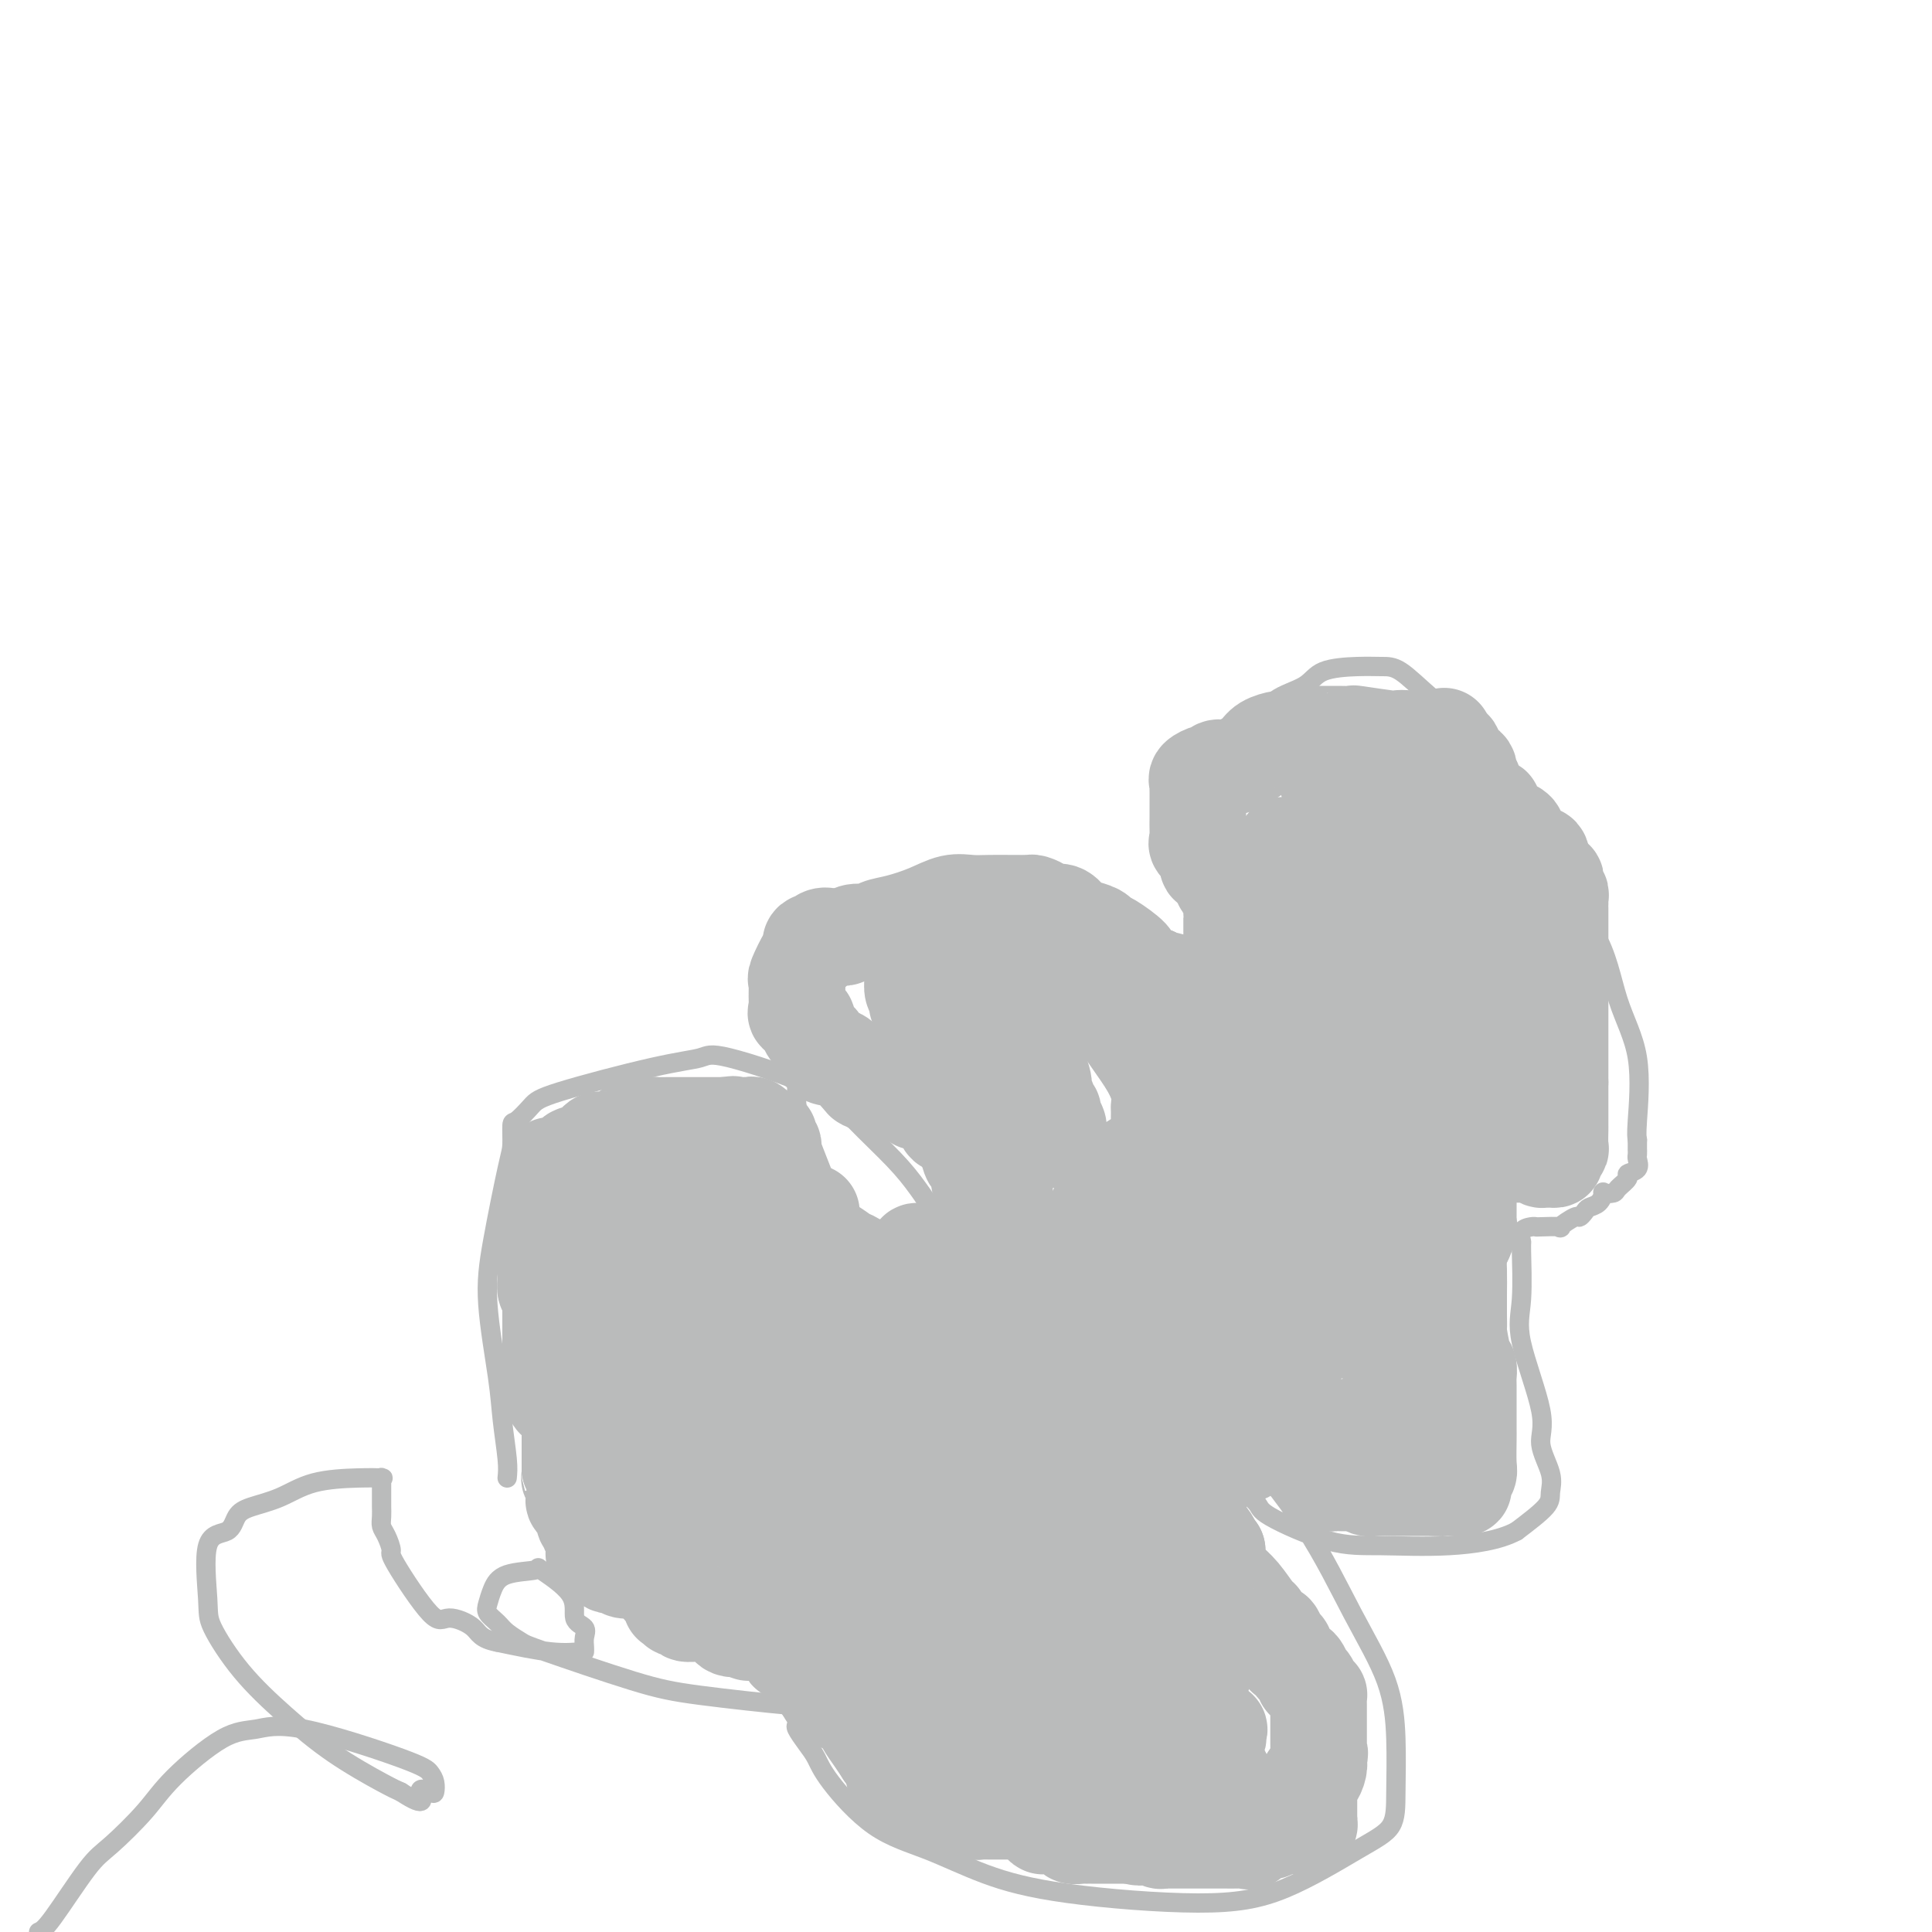 <svg viewBox='0 0 400 400' version='1.1' xmlns='http://www.w3.org/2000/svg' xmlns:xlink='http://www.w3.org/1999/xlink'><g fill='none' stroke='#BABBBB' stroke-width='4' stroke-linecap='round' stroke-linejoin='round'><path d='M105,306c0.100,-0.956 0.200,-1.912 0,-4c-0.200,-2.088 -0.698,-5.308 -1,-8c-0.302,-2.692 -0.406,-4.854 -1,-9c-0.594,-4.146 -1.676,-10.274 -2,-15c-0.324,-4.726 0.111,-8.048 1,-13c0.889,-4.952 2.234,-11.532 3,-15c0.766,-3.468 0.954,-3.822 1,-5c0.046,-1.178 -0.048,-3.180 0,-4c0.048,-0.820 0.240,-0.457 1,-1c0.760,-0.543 2.088,-1.993 3,-3c0.912,-1.007 1.408,-1.573 6,-3c4.592,-1.427 13.281,-3.715 19,-5c5.719,-1.285 8.469,-1.566 10,-2c1.531,-0.434 1.844,-1.020 6,0c4.156,1.020 12.154,3.644 17,6c4.846,2.356 6.538,4.442 9,7c2.462,2.558 5.693,5.589 8,8c2.307,2.411 3.691,4.203 5,6c1.309,1.797 2.545,3.599 3,5c0.455,1.401 0.130,2.400 0,3c-0.130,0.600 -0.065,0.800 0,1'/><path d='M193,255c0.654,1.732 0.790,1.563 0,2c-0.790,0.437 -2.504,1.479 -4,2c-1.496,0.521 -2.773,0.522 -4,0c-1.227,-0.522 -2.405,-1.566 -4,-2c-1.595,-0.434 -3.608,-0.259 -6,-4c-2.392,-3.741 -5.165,-11.397 -7,-16c-1.835,-4.603 -2.733,-6.154 -3,-8c-0.267,-1.846 0.098,-3.987 0,-6c-0.098,-2.013 -0.660,-3.897 0,-7c0.660,-3.103 2.542,-7.426 3,-10c0.458,-2.574 -0.509,-3.398 0,-5c0.509,-1.602 2.492,-3.983 4,-6c1.508,-2.017 2.539,-3.672 4,-5c1.461,-1.328 3.350,-2.330 6,-4c2.650,-1.670 6.061,-4.007 9,-5c2.939,-0.993 5.407,-0.642 8,-1c2.593,-0.358 5.313,-1.425 10,0c4.687,1.425 11.343,5.344 16,8c4.657,2.656 7.315,4.051 10,6c2.685,1.949 5.398,4.453 7,6c1.602,1.547 2.093,2.136 3,3c0.907,0.864 2.229,2.004 3,3c0.771,0.996 0.991,1.849 1,2c0.009,0.151 -0.195,-0.401 0,0c0.195,0.401 0.787,1.754 1,1c0.213,-0.754 0.047,-3.614 0,-7c-0.047,-3.386 0.026,-7.296 0,-10c-0.026,-2.704 -0.150,-4.201 0,-7c0.150,-2.799 0.575,-6.899 1,-11'/><path d='M251,174c0.346,-6.488 0.712,-5.207 2,-8c1.288,-2.793 3.499,-9.659 5,-13c1.501,-3.341 2.291,-3.158 3,-4c0.709,-0.842 1.337,-2.709 3,-4c1.663,-1.291 4.361,-2.006 6,-3c1.639,-0.994 2.218,-2.265 4,-3c1.782,-0.735 4.767,-0.933 7,-1c2.233,-0.067 3.713,-0.004 5,0c1.287,0.004 2.382,-0.050 4,1c1.618,1.050 3.761,3.204 7,6c3.239,2.796 7.576,6.234 10,9c2.424,2.766 2.937,4.859 4,7c1.063,2.141 2.677,4.328 4,6c1.323,1.672 2.354,2.829 3,4c0.646,1.171 0.906,2.356 1,3c0.094,0.644 0.022,0.747 0,1c-0.022,0.253 0.005,0.656 0,1c-0.005,0.344 -0.041,0.627 0,1c0.041,0.373 0.159,0.835 0,1c-0.159,0.165 -0.594,0.034 -1,0c-0.406,-0.034 -0.783,0.031 -1,0c-0.217,-0.031 -0.275,-0.158 0,0c0.275,0.158 0.884,0.600 1,1c0.116,0.400 -0.260,0.758 2,3c2.260,2.242 7.155,6.369 10,11c2.845,4.631 3.639,9.767 5,14c1.361,4.233 3.290,7.563 4,12c0.710,4.437 0.203,9.982 0,13c-0.203,3.018 -0.101,3.509 0,4'/><path d='M339,236c-0.002,3.031 -0.009,2.108 0,2c0.009,-0.108 0.032,0.600 0,1c-0.032,0.400 -0.121,0.492 0,1c0.121,0.508 0.451,1.432 0,2c-0.451,0.568 -1.684,0.780 -2,1c-0.316,0.220 0.284,0.450 0,1c-0.284,0.550 -1.451,1.422 -2,2c-0.549,0.578 -0.480,0.862 -1,1c-0.520,0.138 -1.631,0.131 -2,0c-0.369,-0.131 0.003,-0.385 0,0c-0.003,0.385 -0.379,1.407 -1,2c-0.621,0.593 -1.485,0.755 -2,1c-0.515,0.245 -0.680,0.573 -1,1c-0.320,0.427 -0.793,0.951 -1,1c-0.207,0.049 -0.146,-0.379 -1,0c-0.854,0.379 -2.623,1.565 -3,2c-0.377,0.435 0.638,0.118 0,0c-0.638,-0.118 -2.927,-0.038 -4,0c-1.073,0.038 -0.929,0.034 -1,0c-0.071,-0.034 -0.358,-0.096 -1,0c-0.642,0.096 -1.640,0.351 -2,1c-0.360,0.649 -0.081,1.692 0,2c0.081,0.308 -0.037,-0.118 0,2c0.037,2.118 0.228,6.779 0,10c-0.228,3.221 -0.874,5.002 0,9c0.874,3.998 3.268,10.213 4,14c0.732,3.787 -0.199,5.144 0,7c0.199,1.856 1.528,4.209 2,6c0.472,1.791 0.089,3.021 0,4c-0.089,0.979 0.118,1.708 -1,3c-1.118,1.292 -3.559,3.146 -6,5'/><path d='M314,317c-3.533,1.920 -8.865,2.721 -14,3c-5.135,0.279 -10.071,0.038 -14,0c-3.929,-0.038 -6.849,0.129 -11,-1c-4.151,-1.129 -9.533,-3.553 -12,-5c-2.467,-1.447 -2.020,-1.917 -3,-3c-0.980,-1.083 -3.387,-2.778 -5,-4c-1.613,-1.222 -2.430,-1.971 -3,-3c-0.570,-1.029 -0.891,-2.337 -1,-3c-0.109,-0.663 -0.006,-0.682 0,-1c0.006,-0.318 -0.084,-0.934 0,-1c0.084,-0.066 0.340,0.417 1,0c0.660,-0.417 1.722,-1.733 5,1c3.278,2.733 8.773,9.517 13,16c4.227,6.483 7.185,12.667 10,18c2.815,5.333 5.486,9.815 7,14c1.514,4.185 1.871,8.073 2,12c0.129,3.927 0.029,7.895 0,11c-0.029,3.105 0.011,5.349 -1,7c-1.011,1.651 -3.073,2.708 -7,5c-3.927,2.292 -9.718,5.817 -15,8c-5.282,2.183 -10.054,3.023 -18,3c-7.946,-0.023 -19.067,-0.907 -27,-2c-7.933,-1.093 -12.678,-2.393 -17,-4c-4.322,-1.607 -8.221,-3.521 -12,-5c-3.779,-1.479 -7.437,-2.522 -11,-5c-3.563,-2.478 -7.032,-6.390 -9,-9c-1.968,-2.610 -2.436,-3.918 -3,-5c-0.564,-1.082 -1.223,-1.940 -2,-3c-0.777,-1.060 -1.671,-2.324 -2,-3c-0.329,-0.676 -0.094,-0.765 0,-1c0.094,-0.235 0.047,-0.618 0,-1'/><path d='M165,356c-2.479,-3.662 -0.675,-1.819 0,-1c0.675,0.819 0.221,0.612 0,0c-0.221,-0.612 -0.208,-1.628 0,-2c0.208,-0.372 0.610,-0.098 1,0c0.390,0.098 0.768,0.020 1,0c0.232,-0.020 0.318,0.017 0,0c-0.318,-0.017 -1.041,-0.088 -1,0c0.041,0.088 0.847,0.337 -3,0c-3.847,-0.337 -12.347,-1.259 -18,-2c-5.653,-0.741 -8.459,-1.301 -14,-3c-5.541,-1.699 -13.818,-4.538 -18,-6c-4.182,-1.462 -4.270,-1.546 -5,-2c-0.730,-0.454 -2.102,-1.279 -3,-2c-0.898,-0.721 -1.321,-1.338 -2,-2c-0.679,-0.662 -1.612,-1.367 -2,-2c-0.388,-0.633 -0.229,-1.193 0,-2c0.229,-0.807 0.528,-1.862 1,-3c0.472,-1.138 1.115,-2.358 3,-3c1.885,-0.642 5.010,-0.706 6,-1c0.990,-0.294 -0.155,-0.819 1,0c1.155,0.819 4.611,2.982 6,5c1.389,2.018 0.712,3.889 1,5c0.288,1.111 1.541,1.461 2,2c0.459,0.539 0.123,1.268 0,2c-0.123,0.732 -0.033,1.465 0,2c0.033,0.535 0.009,0.870 0,1c-0.009,0.130 -0.002,0.056 0,0c0.002,-0.056 0.001,-0.092 -1,0c-1.001,0.092 -3.000,0.312 -6,0c-3.000,-0.312 -7.000,-1.156 -11,-2'/><path d='M103,340c-3.649,-0.688 -3.772,-1.909 -5,-3c-1.228,-1.091 -3.561,-2.053 -5,-2c-1.439,0.053 -1.983,1.122 -4,-1c-2.017,-2.122 -5.507,-7.436 -7,-10c-1.493,-2.564 -0.988,-2.379 -1,-3c-0.012,-0.621 -0.539,-2.049 -1,-3c-0.461,-0.951 -0.856,-1.424 -1,-2c-0.144,-0.576 -0.039,-1.253 0,-2c0.039,-0.747 0.010,-1.563 0,-2c-0.010,-0.437 -0.003,-0.494 0,-1c0.003,-0.506 0.001,-1.460 0,-2c-0.001,-0.540 -0.001,-0.667 0,-1c0.001,-0.333 0.003,-0.874 0,-1c-0.003,-0.126 -0.012,0.162 0,0c0.012,-0.162 0.045,-0.774 0,-1c-0.045,-0.226 -0.169,-0.065 0,0c0.169,0.065 0.632,0.034 0,0c-0.632,-0.034 -2.358,-0.071 -5,0c-2.642,0.071 -6.200,0.251 -9,1c-2.800,0.749 -4.842,2.069 -7,3c-2.158,0.931 -4.431,1.474 -6,2c-1.569,0.526 -2.435,1.035 -3,2c-0.565,0.965 -0.829,2.387 -2,3c-1.171,0.613 -3.248,0.419 -4,3c-0.752,2.581 -0.181,7.938 0,11c0.181,3.062 -0.030,3.829 1,6c1.030,2.171 3.301,5.748 6,9c2.699,3.252 5.827,6.181 9,9c3.173,2.819 6.393,5.528 10,8c3.607,2.472 7.602,4.706 10,6c2.398,1.294 3.199,1.647 4,2'/><path d='M83,371c5.905,3.874 4.168,1.060 4,0c-0.168,-1.060 1.232,-0.366 2,0c0.768,0.366 0.903,0.405 1,0c0.097,-0.405 0.155,-1.254 0,-2c-0.155,-0.746 -0.525,-1.390 -1,-2c-0.475,-0.610 -1.057,-1.186 -6,-3c-4.943,-1.814 -14.248,-4.866 -20,-6c-5.752,-1.134 -7.953,-0.350 -10,0c-2.047,0.350 -3.941,0.268 -7,2c-3.059,1.732 -7.285,5.280 -10,8c-2.715,2.720 -3.921,4.613 -6,7c-2.079,2.387 -5.031,5.269 -7,7c-1.969,1.731 -2.953,2.312 -5,5c-2.047,2.688 -5.156,7.482 -7,10c-1.844,2.518 -2.422,2.759 -3,3'/></g>
<g fill='none' stroke='#BABBBB' stroke-width='20' stroke-linecap='round' stroke-linejoin='round'><path d='M144,266c0.236,-0.416 0.472,-0.832 0,-1c-0.472,-0.168 -1.651,-0.086 -2,0c-0.349,0.086 0.132,0.178 0,0c-0.132,-0.178 -0.877,-0.625 -1,-1c-0.123,-0.375 0.374,-0.679 0,-1c-0.374,-0.321 -1.621,-0.661 -2,-1c-0.379,-0.339 0.108,-0.679 0,-1c-0.108,-0.321 -0.813,-0.625 -1,-1c-0.187,-0.375 0.142,-0.822 0,-1c-0.142,-0.178 -0.756,-0.086 -1,0c-0.244,0.086 -0.117,0.167 0,0c0.117,-0.167 0.224,-0.584 0,-1c-0.224,-0.416 -0.778,-0.833 -1,-1c-0.222,-0.167 -0.111,-0.083 0,0'/><path d='M136,257c-1.416,-1.393 -0.955,-0.374 -1,0c-0.045,0.374 -0.594,0.104 -1,0c-0.406,-0.104 -0.668,-0.043 -1,0c-0.332,0.043 -0.734,0.068 -1,0c-0.266,-0.068 -0.397,-0.228 -1,0c-0.603,0.228 -1.678,0.845 -2,1c-0.322,0.155 0.110,-0.153 0,0c-0.110,0.153 -0.761,0.766 -1,1c-0.239,0.234 -0.067,0.090 0,0c0.067,-0.090 0.028,-0.126 0,0c-0.028,0.126 -0.045,0.412 0,1c0.045,0.588 0.152,1.476 0,2c-0.152,0.524 -0.562,0.684 -1,1c-0.438,0.316 -0.905,0.789 -1,1c-0.095,0.211 0.181,0.161 0,1c-0.181,0.839 -0.819,2.568 -1,3c-0.181,0.432 0.095,-0.432 0,0c-0.095,0.432 -0.562,2.162 -1,3c-0.438,0.838 -0.849,0.785 -1,1c-0.151,0.215 -0.043,0.698 0,1c0.043,0.302 0.023,0.423 0,1c-0.023,0.577 -0.047,1.608 0,2c0.047,0.392 0.167,0.144 0,0c-0.167,-0.144 -0.619,-0.183 -1,0c-0.381,0.183 -0.691,0.588 -1,1c-0.309,0.412 -0.618,0.831 -1,1c-0.382,0.169 -0.837,0.087 -1,0c-0.163,-0.087 -0.033,-0.178 0,0c0.033,0.178 -0.029,0.625 0,1c0.029,0.375 0.151,0.679 0,1c-0.151,0.321 -0.576,0.661 -1,1'/><path d='M118,281c-1.714,3.525 -0.498,0.838 0,0c0.498,-0.838 0.277,0.172 0,1c-0.277,0.828 -0.610,1.475 -1,2c-0.390,0.525 -0.835,0.928 -1,1c-0.165,0.072 -0.048,-0.187 0,0c0.048,0.187 0.028,0.821 0,1c-0.028,0.179 -0.064,-0.096 0,0c0.064,0.096 0.227,0.562 0,1c-0.227,0.438 -0.846,0.849 -1,1c-0.154,0.151 0.155,0.043 0,0c-0.155,-0.043 -0.774,-0.021 -1,0c-0.226,0.021 -0.061,0.040 0,0c0.061,-0.040 0.016,-0.139 0,0c-0.016,0.139 -0.004,0.518 0,0c0.004,-0.518 0.001,-1.932 0,-3c-0.001,-1.068 -0.000,-1.790 0,-3c0.000,-1.210 0.000,-2.907 0,-4c-0.000,-1.093 -0.000,-1.583 0,-2c0.000,-0.417 0.000,-0.761 0,-1c-0.000,-0.239 -0.000,-0.374 0,-1c0.000,-0.626 0.000,-1.744 0,-2c-0.000,-0.256 -0.000,0.351 0,0c0.000,-0.351 0.000,-1.661 0,-2c-0.000,-0.339 -0.000,0.293 0,0c0.000,-0.293 0.000,-1.512 0,-2c-0.000,-0.488 -0.000,-0.244 0,0'/><path d='M114,268c-0.326,-3.158 -0.140,-1.553 0,-1c0.140,0.553 0.234,0.053 0,0c-0.234,-0.053 -0.795,0.339 -1,0c-0.205,-0.339 -0.055,-1.410 0,-2c0.055,-0.590 0.015,-0.698 0,-1c-0.015,-0.302 -0.004,-0.798 0,-1c0.004,-0.202 0.001,-0.108 0,0c-0.001,0.108 -0.000,0.232 0,0c0.000,-0.232 0.000,-0.818 0,-1c-0.000,-0.182 -0.000,0.040 0,0c0.000,-0.040 0.000,-0.341 0,-1c-0.000,-0.659 -0.000,-1.678 0,-2c0.000,-0.322 0.000,0.051 0,0c-0.000,-0.051 -0.000,-0.525 0,-1c0.000,-0.475 0.000,-0.949 0,-1c-0.000,-0.051 -0.000,0.323 0,0c0.000,-0.323 0.000,-1.343 0,-2c-0.000,-0.657 -0.000,-0.949 0,-1c0.000,-0.051 0.000,0.141 0,0c-0.000,-0.141 -0.000,-0.615 0,-1c0.000,-0.385 0.000,-0.681 0,-1c-0.000,-0.319 -0.000,-0.663 0,-1c0.000,-0.337 0.000,-0.669 0,-1c-0.000,-0.331 -0.000,-0.662 0,-1c0.000,-0.338 0.000,-0.682 0,-1c-0.000,-0.318 -0.001,-0.610 0,-1c0.001,-0.390 0.003,-0.878 0,-1c-0.003,-0.122 -0.011,0.122 0,0c0.011,-0.122 0.041,-0.610 0,-1c-0.041,-0.390 -0.155,-0.683 0,-1c0.155,-0.317 0.577,-0.659 1,-1'/><path d='M114,243c0.025,-3.820 0.087,-0.870 0,0c-0.087,0.870 -0.324,-0.342 0,-1c0.324,-0.658 1.208,-0.764 2,-1c0.792,-0.236 1.491,-0.602 2,-1c0.509,-0.398 0.829,-0.827 1,-1c0.171,-0.173 0.192,-0.089 0,0c-0.192,0.089 -0.597,0.182 0,0c0.597,-0.182 2.195,-0.640 3,-1c0.805,-0.360 0.817,-0.622 1,-1c0.183,-0.378 0.536,-0.872 1,-1c0.464,-0.128 1.040,0.109 2,0c0.960,-0.109 2.304,-0.564 3,-1c0.696,-0.436 0.745,-0.853 1,-1c0.255,-0.147 0.716,-0.025 1,0c0.284,0.025 0.391,-0.046 1,0c0.609,0.046 1.722,0.208 2,0c0.278,-0.208 -0.277,-0.788 0,-1c0.277,-0.212 1.387,-0.057 2,0c0.613,0.057 0.729,0.015 1,0c0.271,-0.015 0.698,-0.004 1,0c0.302,0.004 0.480,0.001 1,0c0.520,-0.001 1.383,-0.000 2,0c0.617,0.000 0.986,0.000 1,0c0.014,-0.000 -0.329,-0.000 0,0c0.329,0.000 1.331,0.000 2,0c0.669,-0.000 1.005,-0.000 1,0c-0.005,0.000 -0.352,0.000 0,0c0.352,-0.000 1.404,-0.000 2,0c0.596,0.000 0.737,0.000 1,0c0.263,-0.000 0.646,-0.000 1,0c0.354,0.000 0.677,0.000 1,0'/><path d='M150,233c3.969,-0.464 0.891,-0.124 0,0c-0.891,0.124 0.405,0.034 1,0c0.595,-0.034 0.488,-0.010 1,0c0.512,0.010 1.644,0.007 2,0c0.356,-0.007 -0.064,-0.017 0,0c0.064,0.017 0.613,0.061 1,0c0.387,-0.061 0.611,-0.227 1,0c0.389,0.227 0.941,0.848 1,1c0.059,0.152 -0.376,-0.166 0,0c0.376,0.166 1.564,0.815 2,1c0.436,0.185 0.121,-0.095 0,0c-0.121,0.095 -0.046,0.564 0,1c0.046,0.436 0.065,0.839 0,1c-0.065,0.161 -0.214,0.081 0,0c0.214,-0.081 0.789,-0.163 1,0c0.211,0.163 0.056,0.569 0,1c-0.056,0.431 -0.015,0.885 0,1c0.015,0.115 0.004,-0.109 0,0c-0.004,0.109 -0.001,0.550 0,1c0.001,0.450 0.000,0.908 0,1c-0.000,0.092 -0.000,-0.181 0,0c0.000,0.181 0.000,0.818 0,1c-0.000,0.182 -0.000,-0.091 0,0c0.000,0.091 0.000,0.545 0,1'/><path d='M160,243c0.464,1.632 0.125,1.212 0,1c-0.125,-0.212 -0.034,-0.216 0,0c0.034,0.216 0.013,0.653 0,1c-0.013,0.347 -0.018,0.605 0,1c0.018,0.395 0.057,0.927 0,1c-0.057,0.073 -0.211,-0.314 0,0c0.211,0.314 0.789,1.327 1,2c0.211,0.673 0.057,1.006 0,1c-0.057,-0.006 -0.015,-0.350 0,0c0.015,0.350 0.004,1.393 0,2c-0.004,0.607 -0.002,0.779 0,1c0.002,0.221 0.005,0.491 0,1c-0.005,0.509 -0.017,1.258 0,2c0.017,0.742 0.063,1.476 0,2c-0.063,0.524 -0.234,0.838 0,1c0.234,0.162 0.874,0.173 -2,2c-2.874,1.827 -9.260,5.470 -13,7c-3.740,1.530 -4.833,0.948 -6,1c-1.167,0.052 -2.407,0.739 -3,1c-0.593,0.261 -0.537,0.097 -1,0c-0.463,-0.097 -1.444,-0.127 -2,0c-0.556,0.127 -0.686,0.409 -1,0c-0.314,-0.409 -0.814,-1.510 -1,-2c-0.186,-0.490 -0.060,-0.369 0,-1c0.060,-0.631 0.054,-2.014 0,-3c-0.054,-0.986 -0.155,-1.573 0,-2c0.155,-0.427 0.566,-0.692 1,-1c0.434,-0.308 0.889,-0.660 1,-1c0.111,-0.340 -0.124,-0.668 0,-1c0.124,-0.332 0.607,-0.666 1,-1c0.393,-0.334 0.697,-0.667 1,-1'/><path d='M136,257c0.753,-1.249 0.635,-0.870 1,-1c0.365,-0.130 1.212,-0.767 2,-1c0.788,-0.233 1.517,-0.062 2,0c0.483,0.062 0.722,0.017 1,0c0.278,-0.017 0.597,-0.004 1,0c0.403,0.004 0.892,-0.001 1,0c0.108,0.001 -0.165,0.009 0,0c0.165,-0.009 0.767,-0.037 1,0c0.233,0.037 0.098,0.137 0,0c-0.098,-0.137 -0.157,-0.510 0,-1c0.157,-0.490 0.532,-1.098 0,-2c-0.532,-0.902 -1.970,-2.098 -3,-3c-1.030,-0.902 -1.651,-1.509 -2,-2c-0.349,-0.491 -0.428,-0.865 -1,-1c-0.572,-0.135 -1.639,-0.032 -2,0c-0.361,0.032 -0.015,-0.006 0,0c0.015,0.006 -0.300,0.056 -1,0c-0.700,-0.056 -1.785,-0.218 -2,0c-0.215,0.218 0.440,0.817 0,2c-0.440,1.183 -1.975,2.951 -3,4c-1.025,1.049 -1.542,1.381 -2,2c-0.458,0.619 -0.858,1.527 -1,2c-0.142,0.473 -0.025,0.513 0,1c0.025,0.487 -0.041,1.423 0,2c0.041,0.577 0.189,0.796 0,1c-0.189,0.204 -0.715,0.395 1,1c1.715,0.605 5.672,1.626 8,2c2.328,0.374 3.026,0.100 4,0c0.974,-0.100 2.224,-0.027 4,0c1.776,0.027 4.079,0.008 5,0c0.921,-0.008 0.461,-0.004 0,0'/><path d='M150,263c3.888,0.448 2.608,0.068 2,0c-0.608,-0.068 -0.545,0.174 0,0c0.545,-0.174 1.573,-0.766 2,-2c0.427,-1.234 0.252,-3.112 0,-4c-0.252,-0.888 -0.583,-0.787 -1,-1c-0.417,-0.213 -0.920,-0.740 -3,-2c-2.080,-1.260 -5.737,-3.251 -8,-4c-2.263,-0.749 -3.132,-0.254 -4,0c-0.868,0.254 -1.737,0.268 -3,1c-1.263,0.732 -2.921,2.184 -4,3c-1.079,0.816 -1.578,0.997 -3,2c-1.422,1.003 -3.768,2.828 -5,4c-1.232,1.172 -1.349,1.690 -2,3c-0.651,1.310 -1.834,3.410 -3,5c-1.166,1.590 -2.313,2.670 -3,4c-0.687,1.330 -0.913,2.911 -1,5c-0.087,2.089 -0.036,4.688 0,6c0.036,1.312 0.055,1.338 0,2c-0.055,0.662 -0.184,1.961 0,3c0.184,1.039 0.682,1.818 1,2c0.318,0.182 0.456,-0.235 1,0c0.544,0.235 1.495,1.121 2,2c0.505,0.879 0.565,1.752 1,2c0.435,0.248 1.247,-0.129 2,0c0.753,0.129 1.449,0.763 2,1c0.551,0.237 0.959,0.076 1,0c0.041,-0.076 -0.285,-0.067 0,0c0.285,0.067 1.179,0.193 2,0c0.821,-0.193 1.567,-0.706 2,-1c0.433,-0.294 0.552,-0.370 1,-1c0.448,-0.630 1.224,-1.815 2,-3'/><path d='M131,290c1.309,-1.521 1.083,-2.823 1,-4c-0.083,-1.177 -0.021,-2.228 0,-3c0.021,-0.772 0.002,-1.265 0,-2c-0.002,-0.735 0.014,-1.714 0,-2c-0.014,-0.286 -0.059,0.120 0,0c0.059,-0.120 0.222,-0.765 0,-1c-0.222,-0.235 -0.830,-0.060 -1,0c-0.170,0.060 0.098,0.006 0,0c-0.098,-0.006 -0.562,0.035 -1,0c-0.438,-0.035 -0.849,-0.147 -1,0c-0.151,0.147 -0.041,0.553 0,3c0.041,2.447 0.015,6.934 0,9c-0.015,2.066 -0.018,1.710 0,2c0.018,0.290 0.059,1.226 0,2c-0.059,0.774 -0.217,1.387 0,2c0.217,0.613 0.808,1.228 2,2c1.192,0.772 2.986,1.702 5,2c2.014,0.298 4.249,-0.037 5,0c0.751,0.037 0.018,0.447 2,-1c1.982,-1.447 6.678,-4.751 9,-8c2.322,-3.249 2.268,-6.443 3,-9c0.732,-2.557 2.249,-4.477 3,-6c0.751,-1.523 0.737,-2.650 1,-4c0.263,-1.350 0.802,-2.922 1,-4c0.198,-1.078 0.054,-1.662 0,-2c-0.054,-0.338 -0.017,-0.430 0,-1c0.017,-0.570 0.015,-1.617 0,-2c-0.015,-0.383 -0.042,-0.103 0,0c0.042,0.103 0.155,0.029 0,0c-0.155,-0.029 -0.577,-0.015 -1,0'/><path d='M159,263c1.186,-4.343 0.651,-1.201 0,0c-0.651,1.201 -1.418,0.461 -2,0c-0.582,-0.461 -0.978,-0.642 -3,3c-2.022,3.642 -5.670,11.106 -7,14c-1.330,2.894 -0.344,1.216 0,1c0.344,-0.216 0.045,1.028 0,2c-0.045,0.972 0.165,1.672 0,2c-0.165,0.328 -0.705,0.284 0,1c0.705,0.716 2.657,2.194 4,3c1.343,0.806 2.079,0.941 3,1c0.921,0.059 2.026,0.040 3,0c0.974,-0.040 1.816,-0.103 3,-1c1.184,-0.897 2.711,-2.629 4,-4c1.289,-1.371 2.342,-2.381 3,-4c0.658,-1.619 0.921,-3.848 1,-5c0.079,-1.152 -0.026,-1.227 0,-2c0.026,-0.773 0.182,-2.245 0,-3c-0.182,-0.755 -0.702,-0.793 -1,-1c-0.298,-0.207 -0.375,-0.583 -1,-1c-0.625,-0.417 -1.799,-0.874 -3,-1c-1.201,-0.126 -2.428,0.079 -4,0c-1.572,-0.079 -3.489,-0.443 -5,0c-1.511,0.443 -2.615,1.691 -4,3c-1.385,1.309 -3.051,2.677 -5,5c-1.949,2.323 -4.182,5.601 -6,9c-1.818,3.399 -3.221,6.919 -4,9c-0.779,2.081 -0.932,2.723 -1,4c-0.068,1.277 -0.049,3.188 0,4c0.049,0.812 0.129,0.526 0,1c-0.129,0.474 -0.465,1.707 0,3c0.465,1.293 1.733,2.647 3,4'/><path d='M137,310c1.069,2.883 2.742,2.092 4,2c1.258,-0.092 2.102,0.517 3,1c0.898,0.483 1.848,0.841 3,1c1.152,0.159 2.504,0.120 3,0c0.496,-0.120 0.136,-0.321 0,0c-0.136,0.321 -0.049,1.164 0,0c0.049,-1.164 0.059,-4.337 0,-7c-0.059,-2.663 -0.187,-4.818 -1,-7c-0.813,-2.182 -2.311,-4.392 -4,-6c-1.689,-1.608 -3.567,-2.613 -5,-4c-1.433,-1.387 -2.420,-3.156 -4,-4c-1.580,-0.844 -3.755,-0.762 -5,-1c-1.245,-0.238 -1.562,-0.796 -2,-1c-0.438,-0.204 -0.997,-0.055 -1,0c-0.003,0.055 0.549,0.016 0,0c-0.549,-0.016 -2.200,-0.010 -3,0c-0.800,0.010 -0.750,0.023 -1,0c-0.250,-0.023 -0.799,-0.082 -1,1c-0.201,1.082 -0.054,3.306 0,5c0.054,1.694 0.015,2.860 0,4c-0.015,1.140 -0.004,2.256 0,3c0.004,0.744 0.003,1.116 0,2c-0.003,0.884 -0.008,2.279 0,3c0.008,0.721 0.029,0.767 0,1c-0.029,0.233 -0.109,0.652 0,1c0.109,0.348 0.408,0.623 1,1c0.592,0.377 1.479,0.855 2,1c0.521,0.145 0.676,-0.044 1,0c0.324,0.044 0.818,0.319 1,0c0.182,-0.319 0.052,-1.234 0,-2c-0.052,-0.766 -0.026,-1.383 0,-2'/><path d='M128,302c0.167,-1.351 0.083,-2.730 0,-4c-0.083,-1.270 -0.165,-2.431 0,-3c0.165,-0.569 0.576,-0.545 0,-1c-0.576,-0.455 -2.139,-1.390 -3,-2c-0.861,-0.610 -1.019,-0.896 -1,-1c0.019,-0.104 0.213,-0.028 0,0c-0.213,0.028 -0.835,0.007 -1,0c-0.165,-0.007 0.127,0.001 0,0c-0.127,-0.001 -0.674,-0.012 -1,0c-0.326,0.012 -0.431,0.046 -1,0c-0.569,-0.046 -1.603,-0.171 -2,0c-0.397,0.171 -0.159,0.637 0,1c0.159,0.363 0.239,0.623 0,1c-0.239,0.377 -0.796,0.869 -1,1c-0.204,0.131 -0.055,-0.101 0,0c0.055,0.101 0.015,0.535 0,1c-0.015,0.465 -0.004,0.961 0,1c0.004,0.039 0.001,-0.378 0,0c-0.001,0.378 -0.000,1.550 0,2c0.000,0.450 0.000,0.176 0,0c-0.000,-0.176 -0.000,-0.256 0,0c0.000,0.256 0.000,0.847 0,1c-0.000,0.153 -0.000,-0.130 0,0c0.000,0.130 0.000,0.675 0,1c-0.000,0.325 -0.000,0.431 0,1c0.000,0.569 0.000,1.603 0,2c-0.000,0.397 -0.000,0.158 0,0c0.000,-0.158 0.000,-0.235 0,0c-0.000,0.235 -0.000,0.781 0,1c0.000,0.219 0.000,0.109 0,0'/><path d='M118,304c-0.159,2.172 -0.057,1.103 0,1c0.057,-0.103 0.068,0.760 0,1c-0.068,0.240 -0.214,-0.143 0,0c0.214,0.143 0.790,0.812 1,1c0.210,0.188 0.054,-0.104 0,0c-0.054,0.104 -0.007,0.605 0,1c0.007,0.395 -0.026,0.683 0,1c0.026,0.317 0.112,0.662 0,1c-0.112,0.338 -0.424,0.668 0,1c0.424,0.332 1.582,0.666 2,1c0.418,0.334 0.097,0.667 0,1c-0.097,0.333 0.030,0.666 0,1c-0.030,0.334 -0.218,0.668 0,1c0.218,0.332 0.843,0.662 1,1c0.157,0.338 -0.154,0.683 0,1c0.154,0.317 0.773,0.606 1,1c0.227,0.394 0.061,0.893 0,1c-0.061,0.107 -0.017,-0.177 0,0c0.017,0.177 0.007,0.816 0,1c-0.007,0.184 -0.010,-0.086 0,0c0.010,0.086 0.034,0.530 0,1c-0.034,0.470 -0.126,0.967 0,1c0.126,0.033 0.471,-0.398 1,0c0.529,0.398 1.242,1.623 2,2c0.758,0.377 1.561,-0.095 2,0c0.439,0.095 0.513,0.757 1,1c0.487,0.243 1.387,0.068 2,0c0.613,-0.068 0.937,-0.029 1,0c0.063,0.029 -0.137,0.046 0,0c0.137,-0.046 0.611,-0.156 1,0c0.389,0.156 0.695,0.578 1,1'/><path d='M134,326c2.150,0.714 2.026,-0.002 2,0c-0.026,0.002 0.045,0.722 0,1c-0.045,0.278 -0.205,0.113 0,0c0.205,-0.113 0.777,-0.175 1,0c0.223,0.175 0.098,0.586 0,1c-0.098,0.414 -0.170,0.832 0,1c0.170,0.168 0.582,0.087 1,0c0.418,-0.087 0.843,-0.181 1,0c0.157,0.181 0.046,0.636 0,1c-0.046,0.364 -0.028,0.637 0,1c0.028,0.363 0.064,0.815 0,1c-0.064,0.185 -0.229,0.102 0,0c0.229,-0.102 0.850,-0.225 1,0c0.150,0.225 -0.172,0.796 0,1c0.172,0.204 0.839,0.041 1,0c0.161,-0.041 -0.182,0.042 0,0c0.182,-0.042 0.890,-0.207 1,0c0.110,0.207 -0.377,0.788 0,1c0.377,0.212 1.619,0.056 2,0c0.381,-0.056 -0.098,-0.011 0,0c0.098,0.011 0.772,-0.013 1,0c0.228,0.013 0.010,0.063 0,0c-0.010,-0.063 0.188,-0.241 1,0c0.812,0.241 2.238,0.900 3,1c0.762,0.100 0.859,-0.358 1,0c0.141,0.358 0.326,1.531 1,2c0.674,0.469 1.837,0.235 3,0'/><path d='M154,337c2.571,1.000 1.498,1.000 1,1c-0.498,0.000 -0.421,0.000 0,0c0.421,-0.000 1.188,-0.001 2,0c0.812,0.001 1.671,0.003 2,0c0.329,-0.003 0.129,-0.011 0,0c-0.129,0.011 -0.188,0.039 0,0c0.188,-0.039 0.624,-0.147 1,0c0.376,0.147 0.692,0.547 1,1c0.308,0.453 0.607,0.959 1,1c0.393,0.041 0.879,-0.382 1,0c0.121,0.382 -0.121,1.571 0,2c0.121,0.429 0.607,0.100 1,0c0.393,-0.100 0.693,0.029 1,0c0.307,-0.029 0.622,-0.215 1,0c0.378,0.215 0.819,0.831 1,1c0.181,0.169 0.100,-0.109 0,0c-0.100,0.109 -0.220,0.604 0,1c0.220,0.396 0.781,0.694 1,1c0.219,0.306 0.097,0.622 0,1c-0.097,0.378 -0.169,0.818 0,1c0.169,0.182 0.580,0.104 1,0c0.420,-0.104 0.847,-0.235 1,0c0.153,0.235 0.030,0.837 0,1c-0.030,0.163 0.034,-0.114 0,0c-0.034,0.114 -0.167,0.619 0,1c0.167,0.381 0.633,0.638 1,1c0.367,0.362 0.634,0.829 1,1c0.366,0.171 0.829,0.046 1,0c0.171,-0.046 0.049,-0.013 0,0c-0.049,0.013 -0.024,0.007 0,0'/><path d='M173,351c0.808,1.480 -0.173,1.182 0,1c0.173,-0.182 1.500,-0.246 2,0c0.500,0.246 0.171,0.801 0,1c-0.171,0.199 -0.186,0.042 0,0c0.186,-0.042 0.574,0.032 1,0c0.426,-0.032 0.891,-0.172 1,0c0.109,0.172 -0.136,0.654 0,1c0.136,0.346 0.655,0.557 1,1c0.345,0.443 0.516,1.119 1,2c0.484,0.881 1.281,1.966 2,3c0.719,1.034 1.359,2.017 2,3'/><path d='M183,363c1.999,2.192 1.996,1.672 2,2c0.004,0.328 0.013,1.503 0,2c-0.013,0.497 -0.049,0.315 1,1c1.049,0.685 3.184,2.236 4,3c0.816,0.764 0.314,0.740 0,1c-0.314,0.260 -0.440,0.806 0,1c0.440,0.194 1.445,0.038 2,0c0.555,-0.038 0.659,0.042 1,0c0.341,-0.042 0.918,-0.207 1,0c0.082,0.207 -0.329,0.787 0,1c0.329,0.213 1.400,0.061 2,0c0.600,-0.061 0.729,-0.030 1,0c0.271,0.030 0.684,0.061 1,0c0.316,-0.061 0.537,-0.212 1,0c0.463,0.212 1.169,0.789 2,1c0.831,0.211 1.786,0.057 2,0c0.214,-0.057 -0.312,-0.015 0,0c0.312,0.015 1.461,0.004 2,0c0.539,-0.004 0.469,-0.001 1,0c0.531,0.001 1.662,0.000 2,0c0.338,-0.000 -0.117,-0.000 0,0c0.117,0.000 0.806,0.000 1,0c0.194,-0.000 -0.106,-0.000 0,0c0.106,0.000 0.620,0.000 1,0c0.380,-0.000 0.627,-0.000 1,0c0.373,0.000 0.873,0.000 1,0c0.127,-0.000 -0.120,-0.000 0,0c0.120,0.000 0.606,0.000 1,0c0.394,-0.000 0.697,-0.000 1,0'/><path d='M214,375c3.359,0.548 0.755,0.917 0,1c-0.755,0.083 0.337,-0.121 1,0c0.663,0.121 0.896,0.568 1,1c0.104,0.432 0.080,0.848 0,1c-0.080,0.152 -0.215,0.041 0,0c0.215,-0.041 0.779,-0.011 1,0c0.221,0.011 0.098,0.003 0,0c-0.098,-0.003 -0.171,-0.000 0,0c0.171,0.000 0.584,-0.001 1,0c0.416,0.001 0.833,0.004 1,0c0.167,-0.004 0.082,-0.015 0,0c-0.082,0.015 -0.161,0.056 0,0c0.161,-0.056 0.563,-0.207 1,0c0.437,0.207 0.908,0.774 1,1c0.092,0.226 -0.196,0.113 0,0c0.196,-0.113 0.875,-0.226 1,0c0.125,0.226 -0.303,0.793 0,1c0.303,0.207 1.337,0.056 2,0c0.663,-0.056 0.955,-0.015 1,0c0.045,0.015 -0.155,0.004 0,0c0.155,-0.004 0.667,-0.001 1,0c0.333,0.001 0.488,0.000 1,0c0.512,-0.000 1.380,-0.000 2,0c0.620,0.000 0.993,0.000 1,0c0.007,-0.000 -0.352,-0.000 0,0c0.352,0.000 1.414,0.000 2,0c0.586,-0.000 0.696,-0.000 1,0c0.304,0.000 0.801,0.000 1,0c0.199,-0.000 0.099,-0.000 0,0'/><path d='M234,380c3.273,0.774 1.455,0.208 1,0c-0.455,-0.208 0.452,-0.057 1,0c0.548,0.057 0.738,0.019 1,0c0.262,-0.019 0.595,-0.019 1,0c0.405,0.019 0.882,0.058 1,0c0.118,-0.058 -0.124,-0.212 0,0c0.124,0.212 0.612,0.789 1,1c0.388,0.211 0.676,0.057 1,0c0.324,-0.057 0.685,-0.015 1,0c0.315,0.015 0.585,0.004 1,0c0.415,-0.004 0.974,-0.001 2,0c1.026,0.001 2.517,0.000 3,0c0.483,-0.000 -0.042,-0.000 0,0c0.042,0.000 0.651,0.000 1,0c0.349,-0.000 0.436,0.000 1,0c0.564,-0.000 1.603,-0.000 2,0c0.397,0.000 0.150,0.000 0,0c-0.150,-0.000 -0.205,-0.001 0,0c0.205,0.001 0.670,0.002 1,0c0.330,-0.002 0.525,-0.008 1,0c0.475,0.008 1.232,0.030 2,0c0.768,-0.030 1.549,-0.112 2,0c0.451,0.112 0.574,0.419 1,0c0.426,-0.419 1.157,-1.562 2,-2c0.843,-0.438 1.798,-0.170 2,0c0.202,0.170 -0.349,0.242 0,0c0.349,-0.242 1.599,-0.797 2,-1c0.401,-0.203 -0.046,-0.055 0,0c0.046,0.055 0.585,0.016 1,0c0.415,-0.016 0.708,-0.008 1,0'/><path d='M267,378c1.476,-0.464 1.165,-0.125 1,0c-0.165,0.125 -0.184,0.035 0,0c0.184,-0.035 0.571,-0.013 1,0c0.429,0.013 0.900,0.019 1,0c0.100,-0.019 -0.169,-0.062 0,0c0.169,0.062 0.777,0.229 1,0c0.223,-0.229 0.060,-0.854 0,-1c-0.060,-0.146 -0.016,0.186 0,0c0.016,-0.186 0.004,-0.891 0,-1c-0.004,-0.109 -0.001,0.377 0,0c0.001,-0.377 0.000,-1.617 0,-2c-0.000,-0.383 -0.000,0.091 0,0c0.000,-0.091 0.000,-0.746 0,-1c-0.000,-0.254 -0.000,-0.106 0,0c0.000,0.106 -0.000,0.169 0,0c0.000,-0.169 0.000,-0.571 0,-1c-0.000,-0.429 -0.000,-0.886 0,-1c0.000,-0.114 0.000,0.114 0,0c-0.000,-0.114 -0.001,-0.571 0,-1c0.001,-0.429 0.003,-0.831 0,-1c-0.003,-0.169 -0.011,-0.104 0,0c0.011,0.104 0.042,0.246 0,0c-0.042,-0.246 -0.155,-0.880 0,-1c0.155,-0.120 0.580,0.275 1,0c0.420,-0.275 0.834,-1.222 1,-2c0.166,-0.778 0.083,-1.389 0,-2'/><path d='M273,364c0.464,-2.121 0.124,-0.424 0,0c-0.124,0.424 -0.033,-0.427 0,-1c0.033,-0.573 0.009,-0.870 0,-2c-0.009,-1.130 -0.002,-3.093 0,-4c0.002,-0.907 0.000,-0.758 0,-1c-0.000,-0.242 0.001,-0.873 0,-1c-0.001,-0.127 -0.003,0.252 0,0c0.003,-0.252 0.012,-1.133 0,-2c-0.012,-0.867 -0.046,-1.720 0,-2c0.046,-0.280 0.171,0.015 0,0c-0.171,-0.015 -0.637,-0.338 -1,-1c-0.363,-0.662 -0.622,-1.664 -1,-2c-0.378,-0.336 -0.875,-0.007 -1,0c-0.125,0.007 0.120,-0.309 0,-1c-0.120,-0.691 -0.607,-1.757 -1,-2c-0.393,-0.243 -0.693,0.338 -1,0c-0.307,-0.338 -0.621,-1.595 -1,-2c-0.379,-0.405 -0.823,0.041 -1,0c-0.177,-0.041 -0.088,-0.570 0,-1c0.088,-0.430 0.174,-0.763 0,-1c-0.174,-0.237 -0.606,-0.379 -1,-1c-0.394,-0.621 -0.748,-1.722 -1,-2c-0.252,-0.278 -0.402,0.267 -1,0c-0.598,-0.267 -1.644,-1.345 -2,-2c-0.356,-0.655 -0.022,-0.888 0,-1c0.022,-0.112 -0.268,-0.102 -1,-1c-0.732,-0.898 -1.908,-2.705 -3,-4c-1.092,-1.295 -2.102,-2.080 -3,-3c-0.898,-0.920 -1.685,-1.977 -2,-3c-0.315,-1.023 -0.157,-2.011 0,-3'/><path d='M252,321c-3.292,-4.594 -1.523,-1.580 -1,-1c0.523,0.580 -0.200,-1.273 -1,-2c-0.800,-0.727 -1.678,-0.328 -2,-1c-0.322,-0.672 -0.090,-2.414 0,-3c0.090,-0.586 0.038,-0.016 0,0c-0.038,0.016 -0.062,-0.522 0,-1c0.062,-0.478 0.209,-0.898 0,-1c-0.209,-0.102 -0.774,0.112 -1,0c-0.226,-0.112 -0.112,-0.552 0,-1c0.112,-0.448 0.222,-0.904 0,-1c-0.222,-0.096 -0.778,0.168 -1,0c-0.222,-0.168 -0.112,-0.766 0,-1c0.112,-0.234 0.226,-0.103 0,0c-0.226,0.103 -0.793,0.176 -1,0c-0.207,-0.176 -0.056,-0.603 0,-1c0.056,-0.397 0.015,-0.764 0,-1c-0.015,-0.236 -0.004,-0.339 0,-1c0.004,-0.661 0.001,-1.879 0,-3c-0.001,-1.121 -0.000,-2.146 0,-3c0.000,-0.854 0.000,-1.539 0,-2c-0.000,-0.461 -0.000,-0.698 0,-1c0.000,-0.302 -0.000,-0.668 0,-1c0.000,-0.332 0.000,-0.628 0,-1c-0.000,-0.372 -0.001,-0.818 0,-1c0.001,-0.182 0.004,-0.101 0,0c-0.004,0.101 -0.015,0.220 0,0c0.015,-0.220 0.056,-0.781 0,-1c-0.056,-0.219 -0.207,-0.098 0,0c0.207,0.098 0.774,0.171 1,0c0.226,-0.171 0.113,-0.585 0,-1'/><path d='M246,292c0.378,-2.797 0.823,-1.288 1,-1c0.177,0.288 0.085,-0.645 0,-1c-0.085,-0.355 -0.165,-0.132 0,0c0.165,0.132 0.573,0.172 1,0c0.427,-0.172 0.872,-0.558 1,-1c0.128,-0.442 -0.060,-0.942 0,-1c0.060,-0.058 0.367,0.324 1,0c0.633,-0.324 1.591,-1.355 2,-2c0.409,-0.645 0.267,-0.905 1,-1c0.733,-0.095 2.339,-0.026 3,0c0.661,0.026 0.377,0.007 1,0c0.623,-0.007 2.155,-0.002 3,0c0.845,0.002 1.005,0.002 1,0c-0.005,-0.002 -0.173,-0.007 0,0c0.173,0.007 0.689,0.024 1,0c0.311,-0.024 0.417,-0.090 1,0c0.583,0.090 1.644,0.335 2,1c0.356,0.665 0.007,1.751 0,2c-0.007,0.249 0.328,-0.337 1,0c0.672,0.337 1.682,1.597 2,2c0.318,0.403 -0.054,-0.051 0,0c0.054,0.051 0.536,0.606 1,1c0.464,0.394 0.909,0.628 1,1c0.091,0.372 -0.174,0.883 0,1c0.174,0.117 0.786,-0.158 1,0c0.214,0.158 0.030,0.750 0,1c-0.030,0.250 0.095,0.160 0,0c-0.095,-0.160 -0.410,-0.389 0,0c0.410,0.389 1.546,1.397 2,2c0.454,0.603 0.227,0.802 0,1'/><path d='M273,297c1.774,2.046 1.207,1.160 1,1c-0.207,-0.160 -0.056,0.406 0,1c0.056,0.594 0.015,1.215 0,2c-0.015,0.785 -0.004,1.735 0,2c0.004,0.265 0.001,-0.153 0,0c-0.001,0.153 -0.001,0.877 0,1c0.001,0.123 0.003,-0.356 0,0c-0.003,0.356 -0.011,1.545 0,2c0.011,0.455 0.041,0.174 0,0c-0.041,-0.174 -0.152,-0.243 0,0c0.152,0.243 0.569,0.797 1,1c0.431,0.203 0.878,0.053 1,0c0.122,-0.053 -0.080,-0.010 0,0c0.080,0.010 0.443,-0.011 1,0c0.557,0.011 1.308,0.056 2,0c0.692,-0.056 1.324,-0.211 2,0c0.676,0.211 1.395,0.789 2,1c0.605,0.211 1.097,0.057 2,0c0.903,-0.057 2.217,-0.015 3,0c0.783,0.015 1.036,0.004 1,0c-0.036,-0.004 -0.360,-0.001 0,0c0.360,0.001 1.406,0.000 2,0c0.594,-0.000 0.737,-0.000 1,0c0.263,0.000 0.648,0.000 1,0c0.352,-0.000 0.672,-0.000 1,0c0.328,0.000 0.665,0.000 1,0c0.335,-0.000 0.667,-0.000 1,0c0.333,0.000 0.666,0.000 1,0'/><path d='M297,308c3.360,0.155 0.759,0.041 0,0c-0.759,-0.041 0.322,-0.011 1,0c0.678,0.011 0.952,0.003 1,0c0.048,-0.003 -0.132,-0.001 0,0c0.132,0.001 0.574,0.000 1,0c0.426,-0.000 0.836,0.001 1,0c0.164,-0.001 0.081,-0.002 0,0c-0.081,0.002 -0.162,0.008 0,0c0.162,-0.008 0.565,-0.029 1,0c0.435,0.029 0.901,0.109 1,0c0.099,-0.109 -0.170,-0.409 0,-1c0.170,-0.591 0.778,-1.475 1,-2c0.222,-0.525 0.060,-0.691 0,-2c-0.060,-1.309 -0.016,-3.762 0,-5c0.016,-1.238 0.004,-1.262 0,-2c-0.004,-0.738 -0.000,-2.191 0,-3c0.000,-0.809 -0.003,-0.976 0,-2c0.003,-1.024 0.011,-2.906 0,-4c-0.011,-1.094 -0.041,-1.401 0,-2c0.041,-0.599 0.155,-1.489 0,-2c-0.155,-0.511 -0.577,-0.641 -1,-2c-0.423,-1.359 -0.845,-3.945 -1,-5c-0.155,-1.055 -0.042,-0.580 0,-1c0.042,-0.420 0.014,-1.737 0,-3c-0.014,-1.263 -0.014,-2.473 0,-4c0.014,-1.527 0.042,-3.373 0,-5c-0.042,-1.627 -0.155,-3.036 0,-4c0.155,-0.964 0.577,-1.482 1,-2'/><path d='M303,257c-0.215,-7.542 -0.254,-2.398 0,-1c0.254,1.398 0.800,-0.952 1,-2c0.200,-1.048 0.054,-0.794 0,-1c-0.054,-0.206 -0.014,-0.870 0,-1c0.014,-0.130 0.004,0.275 0,0c-0.004,-0.275 -0.001,-1.230 0,-2c0.001,-0.770 0.000,-1.354 0,-2c-0.000,-0.646 -0.000,-1.353 0,-2c0.000,-0.647 0.000,-1.234 0,-2c-0.000,-0.766 -0.000,-1.710 0,-2c0.000,-0.290 0.000,0.076 0,0c-0.000,-0.076 -0.000,-0.593 0,-1c0.000,-0.407 0.000,-0.703 0,-1'/><path d='M304,240c0.119,-2.856 -0.083,-1.497 0,-1c0.083,0.497 0.451,0.133 1,0c0.549,-0.133 1.278,-0.036 2,0c0.722,0.036 1.436,0.010 2,0c0.564,-0.010 0.978,-0.003 1,0c0.022,0.003 -0.349,0.001 0,0c0.349,-0.001 1.416,-0.000 2,0c0.584,0.000 0.684,0.000 1,0c0.316,-0.000 0.849,-0.000 1,0c0.151,0.000 -0.079,0.000 0,0c0.079,-0.000 0.466,-0.001 1,0c0.534,0.001 1.214,0.004 2,0c0.786,-0.004 1.679,-0.015 2,0c0.321,0.015 0.071,0.057 0,0c-0.071,-0.057 0.036,-0.212 0,0c-0.036,0.212 -0.216,0.789 0,1c0.216,0.211 0.827,0.054 1,0c0.173,-0.054 -0.094,-0.004 0,0c0.094,0.004 0.547,-0.038 1,0c0.453,0.038 0.906,0.157 1,0c0.094,-0.157 -0.171,-0.591 0,-1c0.171,-0.409 0.778,-0.795 1,-1c0.222,-0.205 0.060,-0.230 0,-1c-0.060,-0.770 -0.016,-2.285 0,-3c0.016,-0.715 0.004,-0.628 0,-1c-0.004,-0.372 -0.001,-1.202 0,-2c0.001,-0.798 0.000,-1.564 0,-2c-0.000,-0.436 -0.000,-0.540 0,-1c0.000,-0.460 0.000,-1.274 0,-2c-0.000,-0.726 -0.000,-1.363 0,-2'/><path d='M323,224c0.000,-2.361 0.000,-1.265 0,-1c-0.000,0.265 -0.000,-0.301 0,-1c0.000,-0.699 0.000,-1.532 0,-3c-0.000,-1.468 -0.000,-3.570 0,-4c0.000,-0.430 0.000,0.814 0,0c-0.000,-0.814 -0.000,-3.684 0,-5c0.000,-1.316 0.000,-1.076 0,-2c-0.000,-0.924 -0.000,-3.011 0,-5c0.000,-1.989 0.000,-3.881 0,-5c-0.000,-1.119 -0.000,-1.465 0,-2c0.000,-0.535 0.000,-1.260 0,-2c-0.000,-0.740 -0.000,-1.495 0,-2c0.000,-0.505 0.000,-0.762 0,-1c-0.000,-0.238 -0.000,-0.459 0,-1c0.000,-0.541 0.001,-1.403 0,-2c-0.001,-0.597 -0.004,-0.929 0,-1c0.004,-0.071 0.015,0.121 0,0c-0.015,-0.121 -0.057,-0.553 0,-1c0.057,-0.447 0.211,-0.907 0,-1c-0.211,-0.093 -0.788,0.182 -1,0c-0.212,-0.182 -0.061,-0.819 0,-1c0.061,-0.181 0.032,0.096 0,0c-0.032,-0.096 -0.065,-0.564 0,-1c0.065,-0.436 0.229,-0.839 0,-1c-0.229,-0.161 -0.850,-0.081 -1,0c-0.150,0.081 0.170,0.163 0,0c-0.170,-0.163 -0.829,-0.569 -1,-1c-0.171,-0.431 0.146,-0.885 0,-1c-0.146,-0.115 -0.756,0.110 -1,0c-0.244,-0.110 -0.122,-0.555 0,-1'/><path d='M319,179c-0.642,-0.799 -0.248,0.203 0,0c0.248,-0.203 0.349,-1.613 0,-2c-0.349,-0.387 -1.150,0.247 -2,0c-0.850,-0.247 -1.751,-1.377 -2,-2c-0.249,-0.623 0.155,-0.740 0,-1c-0.155,-0.260 -0.867,-0.664 -1,-1c-0.133,-0.336 0.314,-0.606 0,-1c-0.314,-0.394 -1.389,-0.914 -2,-1c-0.611,-0.086 -0.759,0.262 -1,0c-0.241,-0.262 -0.575,-1.133 -1,-2c-0.425,-0.867 -0.941,-1.728 -1,-2c-0.059,-0.272 0.339,0.047 0,0c-0.339,-0.047 -1.416,-0.459 -2,-1c-0.584,-0.541 -0.676,-1.209 -1,-2c-0.324,-0.791 -0.879,-1.704 -1,-2c-0.121,-0.296 0.193,0.026 0,0c-0.193,-0.026 -0.893,-0.401 -1,-1c-0.107,-0.599 0.380,-1.421 0,-2c-0.380,-0.579 -1.627,-0.916 -2,-1c-0.373,-0.084 0.126,0.084 0,0c-0.126,-0.084 -0.879,-0.418 -1,-1c-0.121,-0.582 0.389,-1.410 0,-2c-0.389,-0.590 -1.676,-0.943 -2,-1c-0.324,-0.057 0.314,0.181 0,0c-0.314,-0.181 -1.580,-0.781 -2,-1c-0.420,-0.219 0.006,-0.059 0,0c-0.006,0.059 -0.445,0.016 -1,0c-0.555,-0.016 -1.226,-0.004 -2,0c-0.774,0.004 -1.650,0.001 -2,0c-0.350,-0.001 -0.175,-0.001 0,0'/><path d='M292,153c-2.058,-0.305 -2.703,-0.068 -3,0c-0.297,0.068 -0.247,-0.034 0,0c0.247,0.034 0.691,0.205 -1,0c-1.691,-0.205 -5.517,-0.787 -7,-1c-1.483,-0.213 -0.624,-0.057 -1,0c-0.376,0.057 -1.986,0.014 -3,0c-1.014,-0.014 -1.431,0.000 -2,0c-0.569,-0.000 -1.288,-0.015 -2,0c-0.712,0.015 -1.416,0.059 -2,0c-0.584,-0.059 -1.048,-0.220 -2,0c-0.952,0.220 -2.393,0.822 -3,1c-0.607,0.178 -0.379,-0.067 -1,0c-0.621,0.067 -2.092,0.448 -3,1c-0.908,0.552 -1.252,1.276 -2,2c-0.748,0.724 -1.901,1.447 -3,2c-1.099,0.553 -2.144,0.936 -3,1c-0.856,0.064 -1.522,-0.190 -2,0c-0.478,0.190 -0.769,0.825 -1,1c-0.231,0.175 -0.402,-0.112 -1,0c-0.598,0.112 -1.624,0.621 -2,1c-0.376,0.379 -0.101,0.629 0,1c0.101,0.371 0.028,0.863 0,1c-0.028,0.137 -0.009,-0.080 0,1c0.009,1.080 0.010,3.458 0,5c-0.010,1.542 -0.032,2.249 0,3c0.032,0.751 0.116,1.547 0,2c-0.116,0.453 -0.433,0.565 0,1c0.433,0.435 1.617,1.194 2,2c0.383,0.806 -0.033,1.659 0,2c0.033,0.341 0.517,0.171 1,0'/><path d='M251,179c0.642,2.829 0.746,0.902 1,1c0.254,0.098 0.656,2.222 1,3c0.344,0.778 0.628,0.211 1,1c0.372,0.789 0.832,2.936 1,4c0.168,1.064 0.045,1.046 0,1c-0.045,-0.046 -0.012,-0.119 0,0c0.012,0.119 0.003,0.431 0,1c-0.003,0.569 -0.001,1.394 0,2c0.001,0.606 0.001,0.992 0,1c-0.001,0.008 -0.003,-0.362 0,0c0.003,0.362 0.011,1.458 0,2c-0.011,0.542 -0.042,0.531 0,1c0.042,0.469 0.156,1.417 0,2c-0.156,0.583 -0.581,0.801 -1,1c-0.419,0.199 -0.830,0.379 -1,1c-0.170,0.621 -0.097,1.683 0,2c0.097,0.317 0.218,-0.112 0,0c-0.218,0.112 -0.775,0.766 -1,1c-0.225,0.234 -0.117,0.049 0,0c0.117,-0.049 0.244,0.040 0,0c-0.244,-0.040 -0.859,-0.207 -1,0c-0.141,0.207 0.190,0.787 0,1c-0.190,0.213 -0.902,0.058 -1,0c-0.098,-0.058 0.418,-0.020 0,0c-0.418,0.020 -1.769,0.020 -2,0c-0.231,-0.020 0.659,-0.061 0,0c-0.659,0.061 -2.867,0.222 -4,0c-1.133,-0.222 -1.190,-0.829 -2,-1c-0.810,-0.171 -2.374,0.094 -3,0c-0.626,-0.094 -0.313,-0.547 0,-1'/><path d='M239,202c-2.363,-0.048 -1.771,0.330 -2,0c-0.229,-0.330 -1.280,-1.370 -2,-2c-0.720,-0.630 -1.108,-0.851 -1,-1c0.108,-0.149 0.713,-0.225 0,-1c-0.713,-0.775 -2.743,-2.248 -4,-3c-1.257,-0.752 -1.740,-0.783 -2,-1c-0.260,-0.217 -0.297,-0.619 -1,-1c-0.703,-0.381 -2.072,-0.742 -3,-1c-0.928,-0.258 -1.413,-0.412 -2,-1c-0.587,-0.588 -1.274,-1.611 -2,-2c-0.726,-0.389 -1.490,-0.143 -2,0c-0.510,0.143 -0.767,0.182 -1,0c-0.233,-0.182 -0.442,-0.585 -1,-1c-0.558,-0.415 -1.464,-0.843 -2,-1c-0.536,-0.157 -0.701,-0.042 -1,0c-0.299,0.042 -0.733,0.011 -1,0c-0.267,-0.011 -0.367,-0.003 -1,0c-0.633,0.003 -1.799,-0.001 -2,0c-0.201,0.001 0.563,0.006 0,0c-0.563,-0.006 -2.453,-0.023 -4,0c-1.547,0.023 -2.750,0.086 -4,0c-1.250,-0.086 -2.546,-0.320 -4,0c-1.454,0.320 -3.064,1.195 -5,2c-1.936,0.805 -4.196,1.540 -6,2c-1.804,0.460 -3.152,0.645 -4,1c-0.848,0.355 -1.197,0.880 -2,1c-0.803,0.120 -2.060,-0.164 -3,0c-0.940,0.164 -1.561,0.776 -2,1c-0.439,0.224 -0.695,0.060 -1,0c-0.305,-0.060 -0.659,-0.017 -1,0c-0.341,0.017 -0.671,0.009 -1,0'/><path d='M172,194c-4.025,1.102 -1.586,0.355 -1,0c0.586,-0.355 -0.680,-0.320 -1,0c-0.320,0.320 0.307,0.923 0,1c-0.307,0.077 -1.548,-0.372 -2,0c-0.452,0.372 -0.115,1.564 0,2c0.115,0.436 0.006,0.115 0,0c-0.006,-0.115 0.089,-0.024 0,0c-0.089,0.024 -0.364,-0.018 -1,1c-0.636,1.018 -1.635,3.098 -2,4c-0.365,0.902 -0.097,0.627 0,1c0.097,0.373 0.024,1.395 0,2c-0.024,0.605 0.001,0.792 0,1c-0.001,0.208 -0.029,0.436 0,1c0.029,0.564 0.114,1.463 0,2c-0.114,0.537 -0.429,0.710 0,1c0.429,0.290 1.602,0.697 2,1c0.398,0.303 0.022,0.503 0,1c-0.022,0.497 0.309,1.292 1,2c0.691,0.708 1.741,1.328 2,2c0.259,0.672 -0.272,1.395 0,2c0.272,0.605 1.347,1.093 2,1c0.653,-0.093 0.884,-0.767 2,0c1.116,0.767 3.116,2.976 4,4c0.884,1.024 0.652,0.863 1,1c0.348,0.137 1.277,0.573 2,1c0.723,0.427 1.241,0.847 2,1c0.759,0.153 1.760,0.041 2,0c0.240,-0.041 -0.282,-0.011 0,0c0.282,0.011 1.366,0.003 2,0c0.634,-0.003 0.817,-0.002 1,0'/><path d='M188,226c2.948,1.525 2.318,1.837 2,2c-0.318,0.163 -0.323,0.175 0,0c0.323,-0.175 0.974,-0.538 2,0c1.026,0.538 2.428,1.978 3,3c0.572,1.022 0.313,1.627 1,2c0.687,0.373 2.320,0.515 3,1c0.680,0.485 0.405,1.315 1,2c0.595,0.685 2.058,1.227 3,2c0.942,0.773 1.362,1.779 2,3c0.638,1.221 1.492,2.658 2,4c0.508,1.342 0.669,2.588 1,4c0.331,1.412 0.832,2.990 1,4c0.168,1.010 0.003,1.453 0,3c-0.003,1.547 0.156,4.197 0,6c-0.156,1.803 -0.628,2.759 -1,4c-0.372,1.241 -0.643,2.767 -2,4c-1.357,1.233 -3.799,2.173 -5,3c-1.201,0.827 -1.159,1.542 -3,3c-1.841,1.458 -5.564,3.659 -8,5c-2.436,1.341 -3.584,1.824 -5,2c-1.416,0.176 -3.099,0.047 -4,0c-0.901,-0.047 -1.018,-0.010 -2,0c-0.982,0.010 -2.828,-0.005 -4,0c-1.172,0.005 -1.668,0.030 -2,0c-0.332,-0.030 -0.499,-0.115 -1,0c-0.501,0.115 -1.336,0.431 -2,0c-0.664,-0.431 -1.157,-1.610 -2,-3c-0.843,-1.390 -2.035,-2.989 -3,-4c-0.965,-1.011 -1.704,-1.432 -2,-2c-0.296,-0.568 -0.148,-1.284 0,-2'/><path d='M163,272c-1.619,-2.560 -1.167,-3.459 -1,-4c0.167,-0.541 0.048,-0.726 0,-1c-0.048,-0.274 -0.026,-0.639 0,-2c0.026,-1.361 0.056,-3.717 0,-5c-0.056,-1.283 -0.197,-1.493 0,-2c0.197,-0.507 0.732,-1.312 1,-2c0.268,-0.688 0.268,-1.260 1,-2c0.732,-0.740 2.196,-1.649 3,-2c0.804,-0.351 0.947,-0.146 1,0c0.053,0.146 0.014,0.232 0,0c-0.014,-0.232 -0.004,-0.780 0,-1c0.004,-0.220 0.002,-0.110 0,0'/><path d='M163,254c0.230,-0.095 0.460,-0.190 1,0c0.540,0.190 1.389,0.666 2,1c0.611,0.334 0.983,0.528 2,1c1.017,0.472 2.678,1.223 4,2c1.322,0.777 2.304,1.582 3,2c0.696,0.418 1.105,0.451 2,1c0.895,0.549 2.276,1.615 3,2c0.724,0.385 0.790,0.088 1,0c0.210,-0.088 0.563,0.033 1,0c0.437,-0.033 0.958,-0.219 1,0c0.042,0.219 -0.395,0.843 0,1c0.395,0.157 1.621,-0.154 2,0c0.379,0.154 -0.090,0.772 0,1c0.090,0.228 0.740,0.065 1,0c0.260,-0.065 0.130,-0.033 0,0'/><path d='M186,265c3.721,1.702 1.523,0.456 1,0c-0.523,-0.456 0.630,-0.122 1,0c0.370,0.122 -0.041,0.033 0,0c0.041,-0.033 0.536,-0.009 1,0c0.464,0.009 0.898,0.002 1,0c0.102,-0.002 -0.127,-0.001 0,0c0.127,0.001 0.611,0.000 1,0c0.389,-0.000 0.682,-0.000 1,0c0.318,0.000 0.662,-0.000 1,0c0.338,0.000 0.669,0.000 1,0c0.331,-0.000 0.663,-0.001 1,0c0.337,0.001 0.678,0.003 1,0c0.322,-0.003 0.624,-0.010 1,0c0.376,0.010 0.827,0.036 1,0c0.173,-0.036 0.067,-0.135 0,0c-0.067,0.135 -0.097,0.504 1,0c1.097,-0.504 3.321,-1.880 4,-3c0.679,-1.120 -0.186,-1.985 0,-3c0.186,-1.015 1.423,-2.179 2,-3c0.577,-0.821 0.494,-1.297 1,-2c0.506,-0.703 1.600,-1.632 2,-3c0.400,-1.368 0.107,-3.175 0,-4c-0.107,-0.825 -0.029,-0.670 0,-1c0.029,-0.330 0.008,-1.147 0,-2c-0.008,-0.853 -0.002,-1.744 0,-2c0.002,-0.256 0.001,0.123 0,0c-0.001,-0.123 -0.000,-0.750 0,-1c0.000,-0.250 0.000,-0.125 0,0'/><path d='M208,241c0.773,-3.204 0.207,-0.713 0,0c-0.207,0.713 -0.054,-0.352 0,-1c0.054,-0.648 0.009,-0.877 0,-1c-0.009,-0.123 0.018,-0.138 0,0c-0.018,0.138 -0.081,0.429 0,0c0.081,-0.429 0.305,-1.579 0,-2c-0.305,-0.421 -1.139,-0.113 -2,0c-0.861,0.113 -1.750,0.030 -2,0c-0.250,-0.030 0.140,-0.008 0,0c-0.140,0.008 -0.808,0.002 -1,0c-0.192,-0.002 0.093,-0.001 0,0c-0.093,0.001 -0.563,0.000 -1,0c-0.437,-0.000 -0.839,-0.000 -1,0c-0.161,0.000 -0.080,0.000 0,0'/><path d='M201,237c-1.087,-0.053 -0.305,-0.186 0,0c0.305,0.186 0.133,0.690 0,1c-0.133,0.310 -0.228,0.427 0,1c0.228,0.573 0.779,1.603 1,2c0.221,0.397 0.112,0.162 0,0c-0.112,-0.162 -0.226,-0.250 0,0c0.226,0.250 0.793,0.837 1,1c0.207,0.163 0.056,-0.097 0,0c-0.056,0.097 -0.015,0.552 0,1c0.015,0.448 0.004,0.890 0,1c-0.004,0.110 -0.001,-0.111 0,0c0.001,0.111 0.001,0.556 0,1'/><path d='M203,245c0.297,1.384 0.038,0.845 0,1c-0.038,0.155 0.144,1.003 0,0c-0.144,-1.003 -0.613,-3.858 -1,-5c-0.387,-1.142 -0.692,-0.572 -1,-1c-0.308,-0.428 -0.619,-1.855 -1,-3c-0.381,-1.145 -0.834,-2.008 -1,-3c-0.166,-0.992 -0.047,-2.114 0,-3c0.047,-0.886 0.023,-1.536 0,-3c-0.023,-1.464 -0.045,-3.740 0,-5c0.045,-1.260 0.156,-1.503 0,-2c-0.156,-0.497 -0.578,-1.249 -1,-2'/><path d='M198,219c-0.720,-4.136 -0.021,-1.475 0,-1c0.021,0.475 -0.634,-1.235 -1,-2c-0.366,-0.765 -0.441,-0.583 -1,-1c-0.559,-0.417 -1.603,-1.431 -2,-2c-0.397,-0.569 -0.149,-0.691 0,-1c0.149,-0.309 0.199,-0.803 0,-1c-0.199,-0.197 -0.645,-0.095 -1,0c-0.355,0.095 -0.617,0.184 -1,0c-0.383,-0.184 -0.887,-0.641 -1,-1c-0.113,-0.359 0.166,-0.622 0,-1c-0.166,-0.378 -0.777,-0.872 -1,-1c-0.223,-0.128 -0.059,0.110 0,0c0.059,-0.110 0.012,-0.567 0,-1c-0.012,-0.433 0.011,-0.842 0,-1c-0.011,-0.158 -0.055,-0.066 0,0c0.055,0.066 0.211,0.105 0,0c-0.211,-0.105 -0.789,-0.354 -1,-1c-0.211,-0.646 -0.057,-1.689 0,-2c0.057,-0.311 0.015,0.110 0,0c-0.015,-0.110 -0.004,-0.750 0,-1c0.004,-0.250 0.001,-0.108 0,0c-0.001,0.108 -0.000,0.183 0,0c0.000,-0.183 0.000,-0.624 0,-1c-0.000,-0.376 -0.000,-0.688 0,-1'/><path d='M189,200c-0.184,-1.420 -0.145,-0.969 0,-1c0.145,-0.031 0.397,-0.544 1,-1c0.603,-0.456 1.556,-0.854 4,-1c2.444,-0.146 6.380,-0.039 8,0c1.620,0.039 0.926,0.010 1,0c0.074,-0.010 0.916,-0.003 2,0c1.084,0.003 2.410,0.000 3,0c0.590,-0.000 0.444,0.001 1,0c0.556,-0.001 1.813,-0.004 3,0c1.187,0.004 2.305,0.014 3,0c0.695,-0.014 0.968,-0.053 2,1c1.032,1.053 2.822,3.197 4,4c1.178,0.803 1.745,0.266 3,1c1.255,0.734 3.198,2.740 5,5c1.802,2.260 3.464,4.775 5,7c1.536,2.225 2.947,4.161 4,6c1.053,1.839 1.747,3.581 2,5c0.253,1.419 0.065,2.516 0,3c-0.065,0.484 -0.008,0.356 0,1c0.008,0.644 -0.034,2.061 0,3c0.034,0.939 0.142,1.400 0,2c-0.142,0.600 -0.536,1.339 -1,2c-0.464,0.661 -0.997,1.243 -2,2c-1.003,0.757 -2.475,1.690 -3,2c-0.525,0.310 -0.105,-0.004 0,0c0.105,0.004 -0.107,0.327 -1,1c-0.893,0.673 -2.466,1.696 -3,2c-0.534,0.304 -0.028,-0.110 0,0c0.028,0.110 -0.420,0.746 -1,2c-0.580,1.254 -1.290,3.127 -2,5'/><path d='M227,251c-2.573,4.157 -2.507,5.551 -3,8c-0.493,2.449 -1.547,5.954 -2,7c-0.453,1.046 -0.305,-0.366 -1,4c-0.695,4.366 -2.231,14.512 -3,20c-0.769,5.488 -0.769,6.320 -1,8c-0.231,1.680 -0.693,4.207 -1,6c-0.307,1.793 -0.461,2.851 -1,5c-0.539,2.149 -1.465,5.390 -2,7c-0.535,1.610 -0.679,1.588 -1,4c-0.321,2.412 -0.818,7.256 -1,10c-0.182,2.744 -0.049,3.386 0,4c0.049,0.614 0.013,1.200 0,2c-0.013,0.800 -0.004,1.813 0,2c0.004,0.187 0.003,-0.453 0,0c-0.003,0.453 -0.007,2.000 0,2c0.007,-0.000 0.026,-1.548 0,-2c-0.026,-0.452 -0.098,0.192 0,-1c0.098,-1.192 0.366,-4.220 1,-7c0.634,-2.780 1.634,-5.313 2,-8c0.366,-2.687 0.099,-5.526 0,-10c-0.099,-4.474 -0.029,-10.581 0,-14c0.029,-3.419 0.018,-4.150 0,-5c-0.018,-0.850 -0.044,-1.819 0,-3c0.044,-1.181 0.156,-2.574 0,-3c-0.156,-0.426 -0.580,0.116 -1,-1c-0.420,-1.116 -0.834,-3.890 -1,-5c-0.166,-1.110 -0.083,-0.555 0,0'/><path d='M212,281c-0.411,-6.392 -0.439,-1.873 -1,0c-0.561,1.873 -1.657,1.098 -2,0c-0.343,-1.098 0.066,-2.520 -3,4c-3.066,6.520 -9.606,20.983 -12,27c-2.394,6.017 -0.641,3.588 0,3c0.641,-0.588 0.172,0.666 0,1c-0.172,0.334 -0.045,-0.250 0,0c0.045,0.250 0.010,1.334 0,2c-0.010,0.666 0.007,0.913 0,1c-0.007,0.087 -0.038,0.012 0,1c0.038,0.988 0.147,3.038 0,4c-0.147,0.962 -0.548,0.836 0,2c0.548,1.164 2.044,3.616 3,5c0.956,1.384 1.371,1.698 2,2c0.629,0.302 1.471,0.592 2,1c0.529,0.408 0.744,0.933 1,1c0.256,0.067 0.551,-0.324 1,0c0.449,0.324 1.050,1.362 3,-2c1.950,-3.362 5.249,-11.124 7,-15c1.751,-3.876 1.955,-3.867 2,-5c0.045,-1.133 -0.067,-3.410 -1,-6c-0.933,-2.590 -2.687,-5.493 -1,-1c1.687,4.493 6.814,16.383 4,9c-2.814,-7.383 -13.570,-34.038 -18,-45c-4.430,-10.962 -2.535,-6.230 -2,-5c0.535,1.230 -0.290,-1.041 -1,-2c-0.710,-0.959 -1.307,-0.604 -2,-1c-0.693,-0.396 -1.484,-1.542 -2,-2c-0.516,-0.458 -0.758,-0.229 -1,0'/><path d='M191,260c-1.186,-1.122 -1.151,-1.426 -2,0c-0.849,1.426 -2.582,4.582 -4,7c-1.418,2.418 -2.520,4.097 -4,9c-1.480,4.903 -3.336,13.030 -4,18c-0.664,4.970 -0.136,6.785 0,9c0.136,2.215 -0.121,4.831 0,7c0.121,2.169 0.620,3.891 1,5c0.380,1.109 0.640,1.603 1,2c0.360,0.397 0.821,0.695 1,1c0.179,0.305 0.078,0.617 0,1c-0.078,0.383 -0.132,0.836 0,1c0.132,0.164 0.451,0.038 1,0c0.549,-0.038 1.327,0.013 2,0c0.673,-0.013 1.241,-0.089 2,0c0.759,0.089 1.708,0.345 2,0c0.292,-0.345 -0.074,-1.291 0,-2c0.074,-0.709 0.588,-1.183 1,-1c0.412,0.183 0.721,1.021 1,0c0.279,-1.021 0.529,-3.903 1,-5c0.471,-1.097 1.162,-0.409 0,-3c-1.162,-2.591 -4.178,-8.460 -5,-11c-0.822,-2.540 0.549,-1.750 0,-2c-0.549,-0.250 -3.018,-1.541 -4,-2c-0.982,-0.459 -0.475,-0.088 -1,0c-0.525,0.088 -2.080,-0.109 -3,0c-0.920,0.109 -1.205,0.524 -2,1c-0.795,0.476 -2.099,1.013 -3,2c-0.901,0.987 -1.400,2.425 -2,4c-0.600,1.575 -1.300,3.288 -2,5'/><path d='M168,306c-1.472,2.188 -3.150,3.156 -4,5c-0.850,1.844 -0.870,4.562 -1,6c-0.130,1.438 -0.370,1.594 0,4c0.370,2.406 1.351,7.061 2,9c0.649,1.939 0.965,1.163 2,1c1.035,-0.163 2.789,0.287 4,0c1.211,-0.287 1.879,-1.310 4,-4c2.121,-2.690 5.695,-7.049 8,-10c2.305,-2.951 3.342,-4.496 4,-6c0.658,-1.504 0.937,-2.966 1,-4c0.063,-1.034 -0.090,-1.640 0,-3c0.090,-1.360 0.422,-3.474 0,-5c-0.422,-1.526 -1.597,-2.464 -2,-3c-0.403,-0.536 -0.035,-0.670 -1,-1c-0.965,-0.330 -3.262,-0.856 -4,-1c-0.738,-0.144 0.085,0.095 -1,0c-1.085,-0.095 -4.077,-0.524 -6,0c-1.923,0.524 -2.778,2.000 -4,4c-1.222,2.000 -2.810,4.524 -5,7c-2.190,2.476 -4.980,4.906 -6,7c-1.020,2.094 -0.268,3.854 0,5c0.268,1.146 0.053,1.678 0,3c-0.053,1.322 0.055,3.436 0,5c-0.055,1.564 -0.271,2.580 0,4c0.271,1.420 1.031,3.245 3,5c1.969,1.755 5.146,3.439 8,4c2.854,0.561 5.384,-0.003 8,0c2.616,0.003 5.319,0.572 8,0c2.681,-0.572 5.341,-2.286 8,-4'/><path d='M194,334c2.110,-0.622 3.385,-0.176 4,-1c0.615,-0.824 0.571,-2.919 1,-3c0.429,-0.081 1.331,1.853 3,-1c1.669,-2.853 4.105,-10.491 5,-13c0.895,-2.509 0.248,0.112 0,0c-0.248,-0.112 -0.097,-2.959 0,-4c0.097,-1.041 0.139,-0.278 0,0c-0.139,0.278 -0.459,0.071 -1,0c-0.541,-0.071 -1.301,-0.006 -2,0c-0.699,0.006 -1.335,-0.047 -2,0c-0.665,0.047 -1.357,0.195 -3,2c-1.643,1.805 -4.237,5.266 -6,8c-1.763,2.734 -2.695,4.739 -3,7c-0.305,2.261 0.019,4.778 0,7c-0.019,2.222 -0.380,4.151 0,6c0.380,1.849 1.500,3.620 2,5c0.500,1.380 0.381,2.370 1,3c0.619,0.630 1.976,0.901 3,2c1.024,1.099 1.715,3.024 3,4c1.285,0.976 3.163,1.001 4,1c0.837,-0.001 0.633,-0.027 1,0c0.367,0.027 1.303,0.107 2,0c0.697,-0.107 1.153,-0.401 2,-1c0.847,-0.599 2.085,-1.502 3,-3c0.915,-1.498 1.509,-3.592 2,-5c0.491,-1.408 0.880,-2.132 1,-3c0.120,-0.868 -0.030,-1.882 0,-3c0.030,-1.118 0.239,-2.339 0,-3c-0.239,-0.661 -0.925,-0.760 -2,-1c-1.075,-0.240 -2.537,-0.620 -4,-1'/><path d='M208,337c-2.128,-0.316 -4.448,-0.108 -6,0c-1.552,0.108 -2.336,0.114 -3,0c-0.664,-0.114 -1.210,-0.348 -3,3c-1.790,3.348 -4.825,10.278 -6,13c-1.175,2.722 -0.489,1.237 0,1c0.489,-0.237 0.783,0.775 2,2c1.217,1.225 3.357,2.664 6,4c2.643,1.336 5.789,2.570 8,3c2.211,0.430 3.487,0.056 5,0c1.513,-0.056 3.265,0.204 5,0c1.735,-0.204 3.455,-0.873 6,-2c2.545,-1.127 5.916,-2.712 8,-5c2.084,-2.288 2.881,-5.278 4,-8c1.119,-2.722 2.561,-5.176 3,-7c0.439,-1.824 -0.124,-3.017 0,-4c0.124,-0.983 0.935,-1.756 0,-3c-0.935,-1.244 -3.617,-2.961 -5,-4c-1.383,-1.039 -1.469,-1.402 -2,-2c-0.531,-0.598 -1.508,-1.431 -2,-2c-0.492,-0.569 -0.501,-0.874 -1,-1c-0.499,-0.126 -1.489,-0.075 -2,0c-0.511,0.075 -0.543,0.172 -1,0c-0.457,-0.172 -1.337,-0.615 -2,0c-0.663,0.615 -1.107,2.288 -2,4c-0.893,1.712 -2.234,3.464 -3,6c-0.766,2.536 -0.958,5.855 -1,8c-0.042,2.145 0.066,3.116 0,4c-0.066,0.884 -0.304,1.681 1,3c1.304,1.319 4.152,3.159 7,5'/><path d='M224,355c3.598,2.151 8.592,3.530 12,4c3.408,0.470 5.228,0.033 6,1c0.772,0.967 0.495,3.339 2,0c1.505,-3.339 4.791,-12.390 6,-16c1.209,-3.610 0.341,-1.780 0,-2c-0.341,-0.220 -0.153,-2.490 -1,-4c-0.847,-1.510 -2.728,-2.261 -4,-3c-1.272,-0.739 -1.935,-1.466 -3,-2c-1.065,-0.534 -2.531,-0.873 -3,-1c-0.469,-0.127 0.060,-0.040 0,0c-0.060,0.040 -0.710,0.034 -1,0c-0.290,-0.034 -0.219,-0.097 -1,0c-0.781,0.097 -2.414,0.354 -3,3c-0.586,2.646 -0.125,7.681 0,10c0.125,2.319 -0.085,1.920 0,3c0.085,1.080 0.466,3.638 1,5c0.534,1.362 1.222,1.528 2,2c0.778,0.472 1.647,1.251 2,2c0.353,0.749 0.189,1.468 0,2c-0.189,0.532 -0.404,0.875 0,1c0.404,0.125 1.428,0.031 2,0c0.572,-0.031 0.693,0.001 1,0c0.307,-0.001 0.801,-0.036 1,0c0.199,0.036 0.105,0.144 0,0c-0.105,-0.144 -0.221,-0.539 0,-1c0.221,-0.461 0.777,-0.989 1,-1c0.223,-0.011 0.111,0.494 0,1'/><path d='M244,359c1.104,0.216 1.363,1.255 2,3c0.637,1.745 1.651,4.194 2,6c0.349,1.806 0.031,2.967 1,5c0.969,2.033 3.224,4.937 4,6c0.776,1.063 0.072,0.285 0,0c-0.072,-0.285 0.486,-0.078 1,0c0.514,0.078 0.982,0.026 1,0c0.018,-0.026 -0.416,-0.026 0,0c0.416,0.026 1.680,0.078 2,-1c0.320,-1.078 -0.305,-3.286 -1,-5c-0.695,-1.714 -1.461,-2.932 -2,-4c-0.539,-1.068 -0.851,-1.985 -2,-3c-1.149,-1.015 -3.134,-2.128 -4,-3c-0.866,-0.872 -0.614,-1.501 -1,-2c-0.386,-0.499 -1.410,-0.866 -2,-1c-0.590,-0.134 -0.746,-0.036 -1,0c-0.254,0.036 -0.605,0.009 -1,0c-0.395,-0.009 -0.832,0.001 -1,0c-0.168,-0.001 -0.066,-0.014 0,0c0.066,0.014 0.098,0.056 0,0c-0.098,-0.056 -0.324,-0.211 0,0c0.324,0.211 1.197,0.789 2,1c0.803,0.211 1.535,0.057 2,0c0.465,-0.057 0.664,-0.015 1,0c0.336,0.015 0.810,0.004 1,0c0.190,-0.004 0.095,-0.002 0,0'/><path d='M248,361c1.854,-0.034 3.488,-0.620 4,-1c0.512,-0.380 -0.099,-0.556 0,-1c0.099,-0.444 0.907,-1.157 0,-1c-0.907,0.157 -3.529,1.185 -6,2c-2.471,0.815 -4.791,1.419 -6,2c-1.209,0.581 -1.307,1.141 -3,2c-1.693,0.859 -4.982,2.018 -7,3c-2.018,0.982 -2.764,1.789 -4,2c-1.236,0.211 -2.962,-0.172 -4,0c-1.038,0.172 -1.388,0.899 -3,-1c-1.612,-1.899 -4.487,-6.426 -7,-12c-2.513,-5.574 -4.663,-12.197 -6,-17c-1.337,-4.803 -1.862,-7.787 -2,-12c-0.138,-4.213 0.109,-9.656 0,-13c-0.109,-3.344 -0.576,-4.590 0,-7c0.576,-2.410 2.196,-5.983 3,-8c0.804,-2.017 0.794,-2.476 1,-3c0.206,-0.524 0.628,-1.112 1,-2c0.372,-0.888 0.695,-2.075 1,-3c0.305,-0.925 0.591,-1.589 1,-2c0.409,-0.411 0.942,-0.569 1,-1c0.058,-0.431 -0.358,-1.133 0,-2c0.358,-0.867 1.491,-1.897 2,-3c0.509,-1.103 0.393,-2.279 1,-4c0.607,-1.721 1.938,-3.988 3,-6c1.062,-2.012 1.853,-3.768 3,-6c1.147,-2.232 2.648,-4.938 4,-7c1.352,-2.062 2.556,-3.478 4,-5c1.444,-1.522 3.127,-3.149 5,-5c1.873,-1.851 3.937,-3.925 6,-6'/><path d='M240,244c3.824,-2.972 5.883,-2.403 7,-3c1.117,-0.597 1.290,-2.360 2,-3c0.710,-0.640 1.956,-0.156 4,-1c2.044,-0.844 4.887,-3.015 6,-4c1.113,-0.985 0.496,-0.783 2,-2c1.504,-1.217 5.130,-3.852 7,-5c1.870,-1.148 1.983,-0.809 2,-1c0.017,-0.191 -0.063,-0.911 0,-1c0.063,-0.089 0.270,0.453 0,1c-0.270,0.547 -1.019,1.098 -2,3c-0.981,1.902 -2.196,5.154 -4,8c-1.804,2.846 -4.196,5.287 -6,10c-1.804,4.713 -3.019,11.700 -4,17c-0.981,5.300 -1.727,8.914 -2,11c-0.273,2.086 -0.073,2.643 0,4c0.073,1.357 0.019,3.514 0,5c-0.019,1.486 -0.002,2.303 0,3c0.002,0.697 -0.010,1.275 0,2c0.010,0.725 0.042,1.597 0,2c-0.042,0.403 -0.156,0.338 0,0c0.156,-0.338 0.583,-0.949 1,-1c0.417,-0.051 0.823,0.456 2,-1c1.177,-1.456 3.125,-4.876 5,-8c1.875,-3.124 3.678,-5.951 5,-8c1.322,-2.049 2.164,-3.321 3,-5c0.836,-1.679 1.668,-3.765 2,-5c0.332,-1.235 0.166,-1.617 0,-2'/><path d='M270,260c3.011,-4.853 1.539,-1.987 1,-1c-0.539,0.987 -0.144,0.095 0,0c0.144,-0.095 0.039,0.609 0,1c-0.039,0.391 -0.010,0.471 0,2c0.010,1.529 0.003,4.507 0,6c-0.003,1.493 -0.001,1.500 0,2c0.001,0.500 -0.001,1.493 0,2c0.001,0.507 0.003,0.529 0,1c-0.003,0.471 -0.011,1.393 0,2c0.011,0.607 0.040,0.899 0,1c-0.040,0.101 -0.151,0.010 0,0c0.151,-0.010 0.564,0.060 1,0c0.436,-0.060 0.895,-0.249 1,0c0.105,0.249 -0.143,0.936 1,0c1.143,-0.936 3.679,-3.494 5,-6c1.321,-2.506 1.428,-4.958 2,-6c0.572,-1.042 1.610,-0.672 2,-1c0.390,-0.328 0.133,-1.355 0,-2c-0.133,-0.645 -0.141,-0.910 0,-1c0.141,-0.090 0.429,-0.007 1,0c0.571,0.007 1.423,-0.063 2,0c0.577,0.063 0.879,0.260 1,0c0.121,-0.260 0.061,-0.976 1,0c0.939,0.976 2.879,3.643 4,6c1.121,2.357 1.424,4.405 2,6c0.576,1.595 1.424,2.737 2,4c0.576,1.263 0.879,2.647 1,4c0.121,1.353 0.061,2.677 0,4'/><path d='M297,284c0.777,3.192 0.219,2.173 0,2c-0.219,-0.173 -0.099,0.499 0,1c0.099,0.501 0.177,0.829 0,1c-0.177,0.171 -0.608,0.184 -1,0c-0.392,-0.184 -0.745,-0.565 -1,-1c-0.255,-0.435 -0.412,-0.924 -1,-2c-0.588,-1.076 -1.608,-2.740 -2,-4c-0.392,-1.260 -0.158,-2.116 0,-3c0.158,-0.884 0.239,-1.796 0,-2c-0.239,-0.204 -0.799,0.299 -1,0c-0.201,-0.299 -0.044,-1.401 0,-2c0.044,-0.599 -0.026,-0.696 0,-1c0.026,-0.304 0.147,-0.813 0,-1c-0.147,-0.187 -0.561,-0.050 -1,0c-0.439,0.050 -0.901,0.013 -1,0c-0.099,-0.013 0.167,-0.003 0,0c-0.167,0.003 -0.766,-0.000 -1,0c-0.234,0.000 -0.101,0.004 0,0c0.101,-0.004 0.172,-0.016 0,0c-0.172,0.016 -0.587,0.060 -1,0c-0.413,-0.060 -0.825,-0.224 -1,0c-0.175,0.224 -0.114,0.835 0,1c0.114,0.165 0.282,-0.115 0,0c-0.282,0.115 -1.014,0.627 -1,1c0.014,0.373 0.775,0.608 1,1c0.225,0.392 -0.084,0.940 0,1c0.084,0.060 0.561,-0.368 1,0c0.439,0.368 0.840,1.534 1,2c0.160,0.466 0.080,0.233 0,0'/><path d='M288,278c0.410,1.322 0.437,1.626 1,2c0.563,0.374 1.664,0.818 2,1c0.336,0.182 -0.094,0.100 0,0c0.094,-0.100 0.711,-0.220 1,0c0.289,0.220 0.250,0.780 0,1c-0.250,0.220 -0.712,0.099 -4,-2c-3.288,-2.099 -9.401,-6.175 -12,-8c-2.599,-1.825 -1.684,-1.399 -2,-3c-0.316,-1.601 -1.862,-5.230 -3,-7c-1.138,-1.770 -1.867,-1.681 -3,-2c-1.133,-0.319 -2.672,-1.046 -4,-3c-1.328,-1.954 -2.447,-5.133 -3,-7c-0.553,-1.867 -0.540,-2.421 -1,-3c-0.460,-0.579 -1.392,-1.184 -2,-3c-0.608,-1.816 -0.892,-4.843 -1,-7c-0.108,-2.157 -0.041,-3.443 0,-5c0.041,-1.557 0.057,-3.383 0,-5c-0.057,-1.617 -0.185,-3.023 0,-4c0.185,-0.977 0.683,-1.524 1,-2c0.317,-0.476 0.452,-0.881 1,-2c0.548,-1.119 1.509,-2.952 2,-4c0.491,-1.048 0.511,-1.311 1,-2c0.489,-0.689 1.446,-1.803 3,-3c1.554,-1.197 3.705,-2.475 5,-3c1.295,-0.525 1.733,-0.295 4,-2c2.267,-1.705 6.362,-5.344 9,-7c2.638,-1.656 3.819,-1.328 5,-1'/><path d='M288,197c4.937,-3.420 3.779,-2.968 4,-3c0.221,-0.032 1.820,-0.546 3,-1c1.180,-0.454 1.940,-0.849 2,-1c0.060,-0.151 -0.579,-0.059 0,0c0.579,0.059 2.376,0.086 3,0c0.624,-0.086 0.074,-0.284 0,0c-0.074,0.284 0.327,1.049 0,2c-0.327,0.951 -1.384,2.087 -2,3c-0.616,0.913 -0.791,1.601 -1,2c-0.209,0.399 -0.451,0.507 -1,1c-0.549,0.493 -1.405,1.370 -2,2c-0.595,0.630 -0.930,1.014 -2,3c-1.070,1.986 -2.875,5.575 -4,8c-1.125,2.425 -1.569,3.686 -2,5c-0.431,1.314 -0.849,2.681 -1,4c-0.151,1.319 -0.035,2.590 0,4c0.035,1.410 -0.009,2.960 0,4c0.009,1.040 0.073,1.571 0,2c-0.073,0.429 -0.282,0.755 0,1c0.282,0.245 1.053,0.407 2,1c0.947,0.593 2.068,1.616 3,2c0.932,0.384 1.675,0.130 2,0c0.325,-0.130 0.231,-0.134 1,0c0.769,0.134 2.402,0.407 3,0c0.598,-0.407 0.161,-1.494 1,-3c0.839,-1.506 2.954,-3.430 4,-5c1.046,-1.570 1.023,-2.785 1,-4'/><path d='M302,224c0.932,-2.492 0.261,-2.720 0,-3c-0.261,-0.280 -0.113,-0.610 0,-1c0.113,-0.390 0.190,-0.838 0,-1c-0.190,-0.162 -0.646,-0.038 -1,0c-0.354,0.038 -0.606,-0.011 -1,0c-0.394,0.011 -0.929,0.083 -1,0c-0.071,-0.083 0.321,-0.321 0,0c-0.321,0.321 -1.355,1.200 -2,2c-0.645,0.800 -0.901,1.519 -1,2c-0.099,0.481 -0.043,0.723 0,1c0.043,0.277 0.072,0.588 0,1c-0.072,0.412 -0.244,0.923 0,1c0.244,0.077 0.904,-0.282 1,-2c0.096,-1.718 -0.373,-4.796 0,-7c0.373,-2.204 1.589,-3.533 2,-5c0.411,-1.467 0.016,-3.073 0,-4c-0.016,-0.927 0.346,-1.177 0,-2c-0.346,-0.823 -1.402,-2.220 -2,-3c-0.598,-0.780 -0.739,-0.943 -1,-1c-0.261,-0.057 -0.641,-0.008 -1,0c-0.359,0.008 -0.698,-0.027 -1,0c-0.302,0.027 -0.568,0.115 -1,0c-0.432,-0.115 -1.030,-0.433 -2,2c-0.970,2.433 -2.313,7.616 -3,12c-0.687,4.384 -0.720,7.967 -1,12c-0.280,4.033 -0.807,8.514 -1,13c-0.193,4.486 -0.052,8.977 0,11c0.052,2.023 0.015,1.578 0,2c-0.015,0.422 -0.007,1.711 0,3'/><path d='M286,257c-0.240,6.669 0.160,2.840 0,1c-0.160,-1.840 -0.880,-1.692 -1,1c-0.120,2.692 0.361,7.928 0,-1c-0.361,-8.928 -1.562,-32.020 -2,-41c-0.438,-8.980 -0.113,-3.849 0,-2c0.113,1.849 0.014,0.415 0,0c-0.014,-0.415 0.059,0.189 0,0c-0.059,-0.189 -0.248,-1.170 0,-2c0.248,-0.830 0.932,-1.509 0,0c-0.932,1.509 -3.481,5.207 -5,8c-1.519,2.793 -2.008,4.683 -4,7c-1.992,2.317 -5.486,5.061 -7,6c-1.514,0.939 -1.047,0.072 -2,2c-0.953,1.928 -3.327,6.651 -5,10c-1.673,3.349 -2.644,5.323 -3,6c-0.356,0.677 -0.095,0.058 0,0c0.095,-0.058 0.025,0.446 0,2c-0.025,1.554 -0.007,4.158 0,6c0.007,1.842 0.001,2.923 0,4c-0.001,1.077 0.004,2.150 0,3c-0.004,0.850 -0.017,1.478 0,2c0.017,0.522 0.062,0.940 0,1c-0.062,0.060 -0.232,-0.238 0,0c0.232,0.238 0.866,1.012 0,1c-0.866,-0.012 -3.233,-0.811 -4,-1c-0.767,-0.189 0.067,0.232 -1,-1c-1.067,-1.232 -4.033,-4.116 -7,-7'/><path d='M245,262c-3.563,-3.786 -6.471,-9.250 -8,-12c-1.529,-2.750 -1.678,-2.785 -2,-3c-0.322,-0.215 -0.818,-0.609 -1,-1c-0.182,-0.391 -0.049,-0.780 0,-1c0.049,-0.220 0.013,-0.270 0,0c-0.013,0.270 -0.005,0.859 0,1c0.005,0.141 0.005,-0.166 0,0c-0.005,0.166 -0.015,0.806 0,1c0.015,0.194 0.056,-0.060 0,0c-0.056,0.060 -0.207,0.432 0,1c0.207,0.568 0.774,1.332 1,2c0.226,0.668 0.113,1.240 0,2c-0.113,0.760 -0.226,1.709 0,2c0.226,0.291 0.793,-0.076 1,0c0.207,0.076 0.056,0.597 0,1c-0.056,0.403 -0.017,0.690 0,1c0.017,0.310 0.012,0.643 0,1c-0.012,0.357 -0.033,0.738 0,1c0.033,0.262 0.118,0.404 0,1c-0.118,0.596 -0.438,1.645 -1,3c-0.562,1.355 -1.366,3.017 -3,8c-1.634,4.983 -4.098,13.286 -5,19c-0.902,5.714 -0.242,8.838 0,11c0.242,2.162 0.065,3.363 0,4c-0.065,0.637 -0.017,0.710 0,1c0.017,0.290 0.005,0.797 0,1c-0.005,0.203 -0.002,0.101 0,0'/><path d='M227,306c-1.218,9.371 -0.262,3.298 0,1c0.262,-2.298 -0.171,-0.823 0,0c0.171,0.823 0.946,0.992 2,0c1.054,-0.992 2.388,-3.145 3,-4c0.612,-0.855 0.504,-0.414 1,-2c0.496,-1.586 1.597,-5.201 2,-8c0.403,-2.799 0.109,-4.782 0,-7c-0.109,-2.218 -0.033,-4.670 0,-6c0.033,-1.330 0.023,-1.536 0,-2c-0.023,-0.464 -0.059,-1.185 0,-2c0.059,-0.815 0.212,-1.723 0,-2c-0.212,-0.277 -0.788,0.078 -1,0c-0.212,-0.078 -0.061,-0.589 0,-1c0.061,-0.411 0.030,-0.722 0,-1c-0.030,-0.278 -0.061,-0.523 0,0c0.061,0.523 0.212,1.815 0,3c-0.212,1.185 -0.789,2.263 -1,6c-0.211,3.737 -0.057,10.134 0,15c0.057,4.866 0.015,8.202 0,10c-0.015,1.798 -0.004,2.057 0,3c0.004,0.943 0.001,2.571 0,4c-0.001,1.429 -0.000,2.660 0,4c0.000,1.340 0.000,2.790 0,4c-0.000,1.210 -0.000,2.180 0,3c0.000,0.820 0.000,1.490 0,2c-0.000,0.510 -0.000,0.860 0,1c0.000,0.140 0.000,0.070 0,0'/><path d='M233,327c0.011,6.695 0.539,-3.569 1,-8c0.461,-4.431 0.856,-3.031 1,-7c0.144,-3.969 0.039,-13.309 0,-17c-0.039,-3.691 -0.010,-1.734 0,-1c0.010,0.734 0.003,0.245 0,0c-0.003,-0.245 -0.000,-0.245 0,-1c0.000,-0.755 -0.002,-2.263 0,-3c0.002,-0.737 0.008,-0.703 0,-1c-0.008,-0.297 -0.030,-0.926 0,-1c0.030,-0.074 0.113,0.406 0,0c-0.113,-0.406 -0.421,-1.699 0,0c0.421,1.699 1.571,6.391 2,8c0.429,1.609 0.137,0.135 0,0c-0.137,-0.135 -0.120,1.070 0,2c0.120,0.930 0.342,1.585 1,0c0.658,-1.585 1.751,-5.410 2,-6c0.249,-0.590 -0.346,2.057 1,-5c1.346,-7.057 4.631,-23.817 6,-32c1.369,-8.183 0.820,-7.789 1,-11c0.180,-3.211 1.090,-10.026 2,-15c0.910,-4.974 1.822,-8.109 2,-10c0.178,-1.891 -0.378,-2.540 0,-4c0.378,-1.460 1.689,-3.730 3,-6'/><path d='M255,209c3.645,-14.947 3.758,-8.813 5,-9c1.242,-0.187 3.615,-6.695 5,-10c1.385,-3.305 1.783,-3.406 3,-5c1.217,-1.594 3.253,-4.680 4,-6c0.747,-1.320 0.204,-0.875 0,-1c-0.204,-0.125 -0.070,-0.821 0,-1c0.070,-0.179 0.074,0.160 0,0c-0.074,-0.160 -0.227,-0.818 0,-1c0.227,-0.182 0.834,0.113 1,0c0.166,-0.113 -0.109,-0.633 0,0c0.109,0.633 0.604,2.418 1,3c0.396,0.582 0.695,-0.041 1,0c0.305,0.041 0.618,0.745 1,1c0.382,0.255 0.834,0.062 1,0c0.166,-0.062 0.044,0.008 0,0c-0.044,-0.008 -0.012,-0.092 0,0c0.012,0.092 0.003,0.362 0,0c-0.003,-0.362 -0.001,-1.355 0,-2c0.001,-0.645 0.000,-0.943 0,-1c-0.000,-0.057 -0.000,0.127 0,0c0.000,-0.127 0.000,-0.563 0,-1'/><path d='M277,176c-0.272,-0.845 -0.950,-0.959 -1,-1c-0.050,-0.041 0.530,-0.011 0,0c-0.530,0.011 -2.169,0.002 -4,0c-1.831,-0.002 -3.854,0.002 -5,0c-1.146,-0.002 -1.416,-0.011 -1,0c0.416,0.011 1.518,0.041 2,0c0.482,-0.041 0.342,-0.155 1,0c0.658,0.155 2.113,0.577 3,1c0.887,0.423 1.207,0.845 2,1c0.793,0.155 2.057,0.041 3,0c0.943,-0.041 1.563,-0.009 2,0c0.437,0.009 0.692,-0.005 1,0c0.308,0.005 0.671,0.027 1,0c0.329,-0.027 0.625,-0.105 1,0c0.375,0.105 0.829,0.392 1,0c0.171,-0.392 0.058,-1.463 0,-2c-0.058,-0.537 -0.062,-0.539 0,-1c0.062,-0.461 0.188,-1.380 0,-2c-0.188,-0.620 -0.692,-0.940 -1,-1c-0.308,-0.060 -0.421,0.142 -1,0c-0.579,-0.142 -1.623,-0.626 -2,-1c-0.377,-0.374 -0.087,-0.636 0,-1c0.087,-0.364 -0.028,-0.830 0,-1c0.028,-0.170 0.200,-0.046 0,0c-0.200,0.046 -0.771,0.013 -1,0c-0.229,-0.013 -0.114,-0.007 0,0'/><path d='M278,168c-0.774,-1.637 -0.210,-1.230 0,-1c0.210,0.230 0.066,0.283 0,0c-0.066,-0.283 -0.055,-0.903 0,-1c0.055,-0.097 0.154,0.327 0,0c-0.154,-0.327 -0.563,-1.407 -1,-2c-0.437,-0.593 -0.903,-0.699 -1,-1c-0.097,-0.301 0.177,-0.798 0,-1c-0.177,-0.202 -0.803,-0.110 -1,0c-0.197,0.110 0.035,0.239 0,0c-0.035,-0.239 -0.337,-0.846 0,-1c0.337,-0.154 1.314,0.144 2,0c0.686,-0.144 1.083,-0.730 2,-1c0.917,-0.270 2.354,-0.223 4,0c1.646,0.223 3.500,0.623 5,1c1.500,0.377 2.644,0.732 4,1c1.356,0.268 2.922,0.448 4,1c1.078,0.552 1.669,1.475 2,2c0.331,0.525 0.404,0.651 1,1c0.596,0.349 1.715,0.919 2,1c0.285,0.081 -0.264,-0.329 0,0c0.264,0.329 1.340,1.396 2,2c0.660,0.604 0.903,0.744 1,1c0.097,0.256 0.049,0.628 0,1'/><path d='M304,171c1.178,1.254 0.124,0.391 0,0c-0.124,-0.391 0.684,-0.308 1,0c0.316,0.308 0.141,0.841 0,1c-0.141,0.159 -0.246,-0.056 0,0c0.246,0.056 0.845,0.383 1,1c0.155,0.617 -0.132,1.523 0,2c0.132,0.477 0.685,0.524 1,1c0.315,0.476 0.394,1.380 1,3c0.606,1.620 1.739,3.957 2,6c0.261,2.043 -0.351,3.794 0,5c0.351,1.206 1.663,1.867 2,3c0.337,1.133 -0.303,2.737 0,4c0.303,1.263 1.548,2.184 2,3c0.452,0.816 0.111,1.527 0,2c-0.111,0.473 0.009,0.709 0,1c-0.009,0.291 -0.147,0.636 0,1c0.147,0.364 0.579,0.745 1,1c0.421,0.255 0.831,0.384 1,1c0.169,0.616 0.098,1.720 0,2c-0.098,0.280 -0.222,-0.263 0,0c0.222,0.263 0.792,1.331 1,2c0.208,0.669 0.056,0.939 0,1c-0.056,0.061 -0.015,-0.089 0,0c0.015,0.089 0.004,0.416 0,1c-0.004,0.584 -0.001,1.427 0,2c0.001,0.573 0.000,0.878 0,1c-0.000,0.122 -0.000,0.061 0,0'/><path d='M315,221c0.119,0.000 0.238,0.000 0,0c-0.238,0.000 -0.833,0.000 -1,0c-0.167,0.000 0.095,0.000 0,0c-0.095,0.000 -0.548,0.000 -1,0'/><path d='M313,221c-0.708,-0.062 -1.479,-0.216 -2,0c-0.521,0.216 -0.792,0.801 -1,1c-0.208,0.199 -0.354,0.013 -1,0c-0.646,-0.013 -1.790,0.148 -4,1c-2.210,0.852 -5.484,2.394 -7,3c-1.516,0.606 -1.275,0.274 -1,0c0.275,-0.274 0.583,-0.490 0,0c-0.583,0.490 -2.056,1.686 -3,2c-0.944,0.314 -1.359,-0.255 -2,0c-0.641,0.255 -1.510,1.335 -2,2c-0.490,0.665 -0.602,0.916 -2,2c-1.398,1.084 -4.081,3.003 -5,4c-0.919,0.997 -0.072,1.074 0,1c0.072,-0.074 -0.631,-0.298 -1,0c-0.369,0.298 -0.405,1.119 -1,2c-0.595,0.881 -1.749,1.823 -2,2c-0.251,0.177 0.400,-0.409 0,0c-0.400,0.409 -1.851,1.814 -3,3c-1.149,1.186 -1.996,2.154 -3,3c-1.004,0.846 -2.164,1.572 -3,2c-0.836,0.428 -1.347,0.560 -2,1c-0.653,0.440 -1.447,1.190 -2,2c-0.553,0.810 -0.867,1.681 -1,2c-0.133,0.319 -0.087,0.085 0,0c0.087,-0.085 0.216,-0.023 0,0c-0.216,0.023 -0.776,0.007 -1,0c-0.224,-0.007 -0.112,-0.003 0,0'/><path d='M264,254c-4.047,3.373 -1.163,-0.194 1,-8c2.163,-7.806 3.605,-19.851 5,-26c1.395,-6.149 2.742,-6.403 8,-18c5.258,-11.597 14.428,-34.537 18,-43c3.572,-8.463 1.546,-2.448 1,-1c-0.546,1.448 0.390,-1.669 1,-3c0.610,-1.331 0.896,-0.874 1,-1c0.104,-0.126 0.028,-0.835 0,-1c-0.028,-0.165 -0.007,0.214 0,0c0.007,-0.214 0.002,-1.019 0,-1c-0.002,0.019 -0.001,0.864 0,1c0.001,0.136 0.000,-0.435 0,0c-0.000,0.435 -0.000,1.878 0,3c0.000,1.122 0.000,1.925 0,3c-0.000,1.075 -0.000,2.424 0,4c0.000,1.576 0.000,3.379 0,4c-0.000,0.621 -0.000,0.061 0,0c0.000,-0.061 0.000,0.379 0,1c-0.000,0.621 -0.000,1.424 0,2c0.000,0.576 0.000,0.924 0,1c-0.000,0.076 -0.000,-0.121 0,0c0.000,0.121 0.000,0.561 0,1'/><path d='M299,172c0.003,3.009 0.011,0.532 0,0c-0.011,-0.532 -0.041,0.881 0,1c0.041,0.119 0.155,-1.057 0,1c-0.155,2.057 -0.578,7.345 -1,10c-0.422,2.655 -0.844,2.675 -1,3c-0.156,0.325 -0.046,0.954 0,2c0.046,1.046 0.028,2.509 0,3c-0.028,0.491 -0.067,0.009 0,0c0.067,-0.009 0.238,0.454 0,1c-0.238,0.546 -0.887,1.174 -1,3c-0.113,1.826 0.311,4.851 0,7c-0.311,2.149 -1.356,3.421 -2,5c-0.644,1.579 -0.888,3.465 -1,5c-0.112,1.535 -0.091,2.719 -2,7c-1.909,4.281 -5.748,11.659 -8,17c-2.252,5.341 -2.918,8.645 -5,12c-2.082,3.355 -5.580,6.760 -7,10c-1.420,3.240 -0.760,6.315 -2,11c-1.240,4.685 -4.379,10.978 -6,15c-1.621,4.022 -1.724,5.771 -2,7c-0.276,1.229 -0.723,1.938 -1,3c-0.277,1.062 -0.382,2.478 -1,3c-0.618,0.522 -1.748,0.149 -2,0c-0.252,-0.149 0.374,-0.075 1,0'/><path d='M258,298c-1.567,6.094 1.016,1.829 3,0c1.984,-1.829 3.369,-1.222 5,-1c1.631,0.222 3.507,0.061 4,0c0.493,-0.061 -0.398,-0.020 0,0c0.398,0.020 2.085,0.019 3,0c0.915,-0.019 1.057,-0.057 1,0c-0.057,0.057 -0.312,0.208 0,0c0.312,-0.208 1.192,-0.774 2,-1c0.808,-0.226 1.546,-0.113 2,0c0.454,0.113 0.626,0.226 1,0c0.374,-0.226 0.951,-0.793 2,-1c1.049,-0.207 2.571,-0.056 3,0c0.429,0.056 -0.236,0.015 0,0c0.236,-0.015 1.372,-0.004 2,0c0.628,0.004 0.746,0.001 1,0c0.254,-0.001 0.642,-0.000 1,0c0.358,0.000 0.684,0.000 1,0c0.316,-0.000 0.621,-0.000 1,0c0.379,0.000 0.833,0.000 1,0c0.167,-0.000 0.048,-0.000 0,0c-0.048,0.000 -0.024,0.000 0,0'/><path d='M212,209c0.044,-0.060 0.088,-0.119 0,1c-0.088,1.119 -0.307,3.417 0,5c0.307,1.583 1.139,2.451 2,4c0.861,1.549 1.751,3.777 2,5c0.249,1.223 -0.145,1.440 0,2c0.145,0.560 0.827,1.464 1,2c0.173,0.536 -0.164,0.704 0,1c0.164,0.296 0.829,0.719 1,1c0.171,0.281 -0.150,0.419 0,1c0.150,0.581 0.772,1.605 1,2c0.228,0.395 0.061,0.161 0,0c-0.061,-0.161 -0.016,-0.250 0,0c0.016,0.250 0.004,0.840 0,1c-0.004,0.160 -0.001,-0.111 0,0c0.001,0.111 0.000,0.603 0,1c-0.000,0.397 -0.000,0.698 0,1'/></g>
</svg>